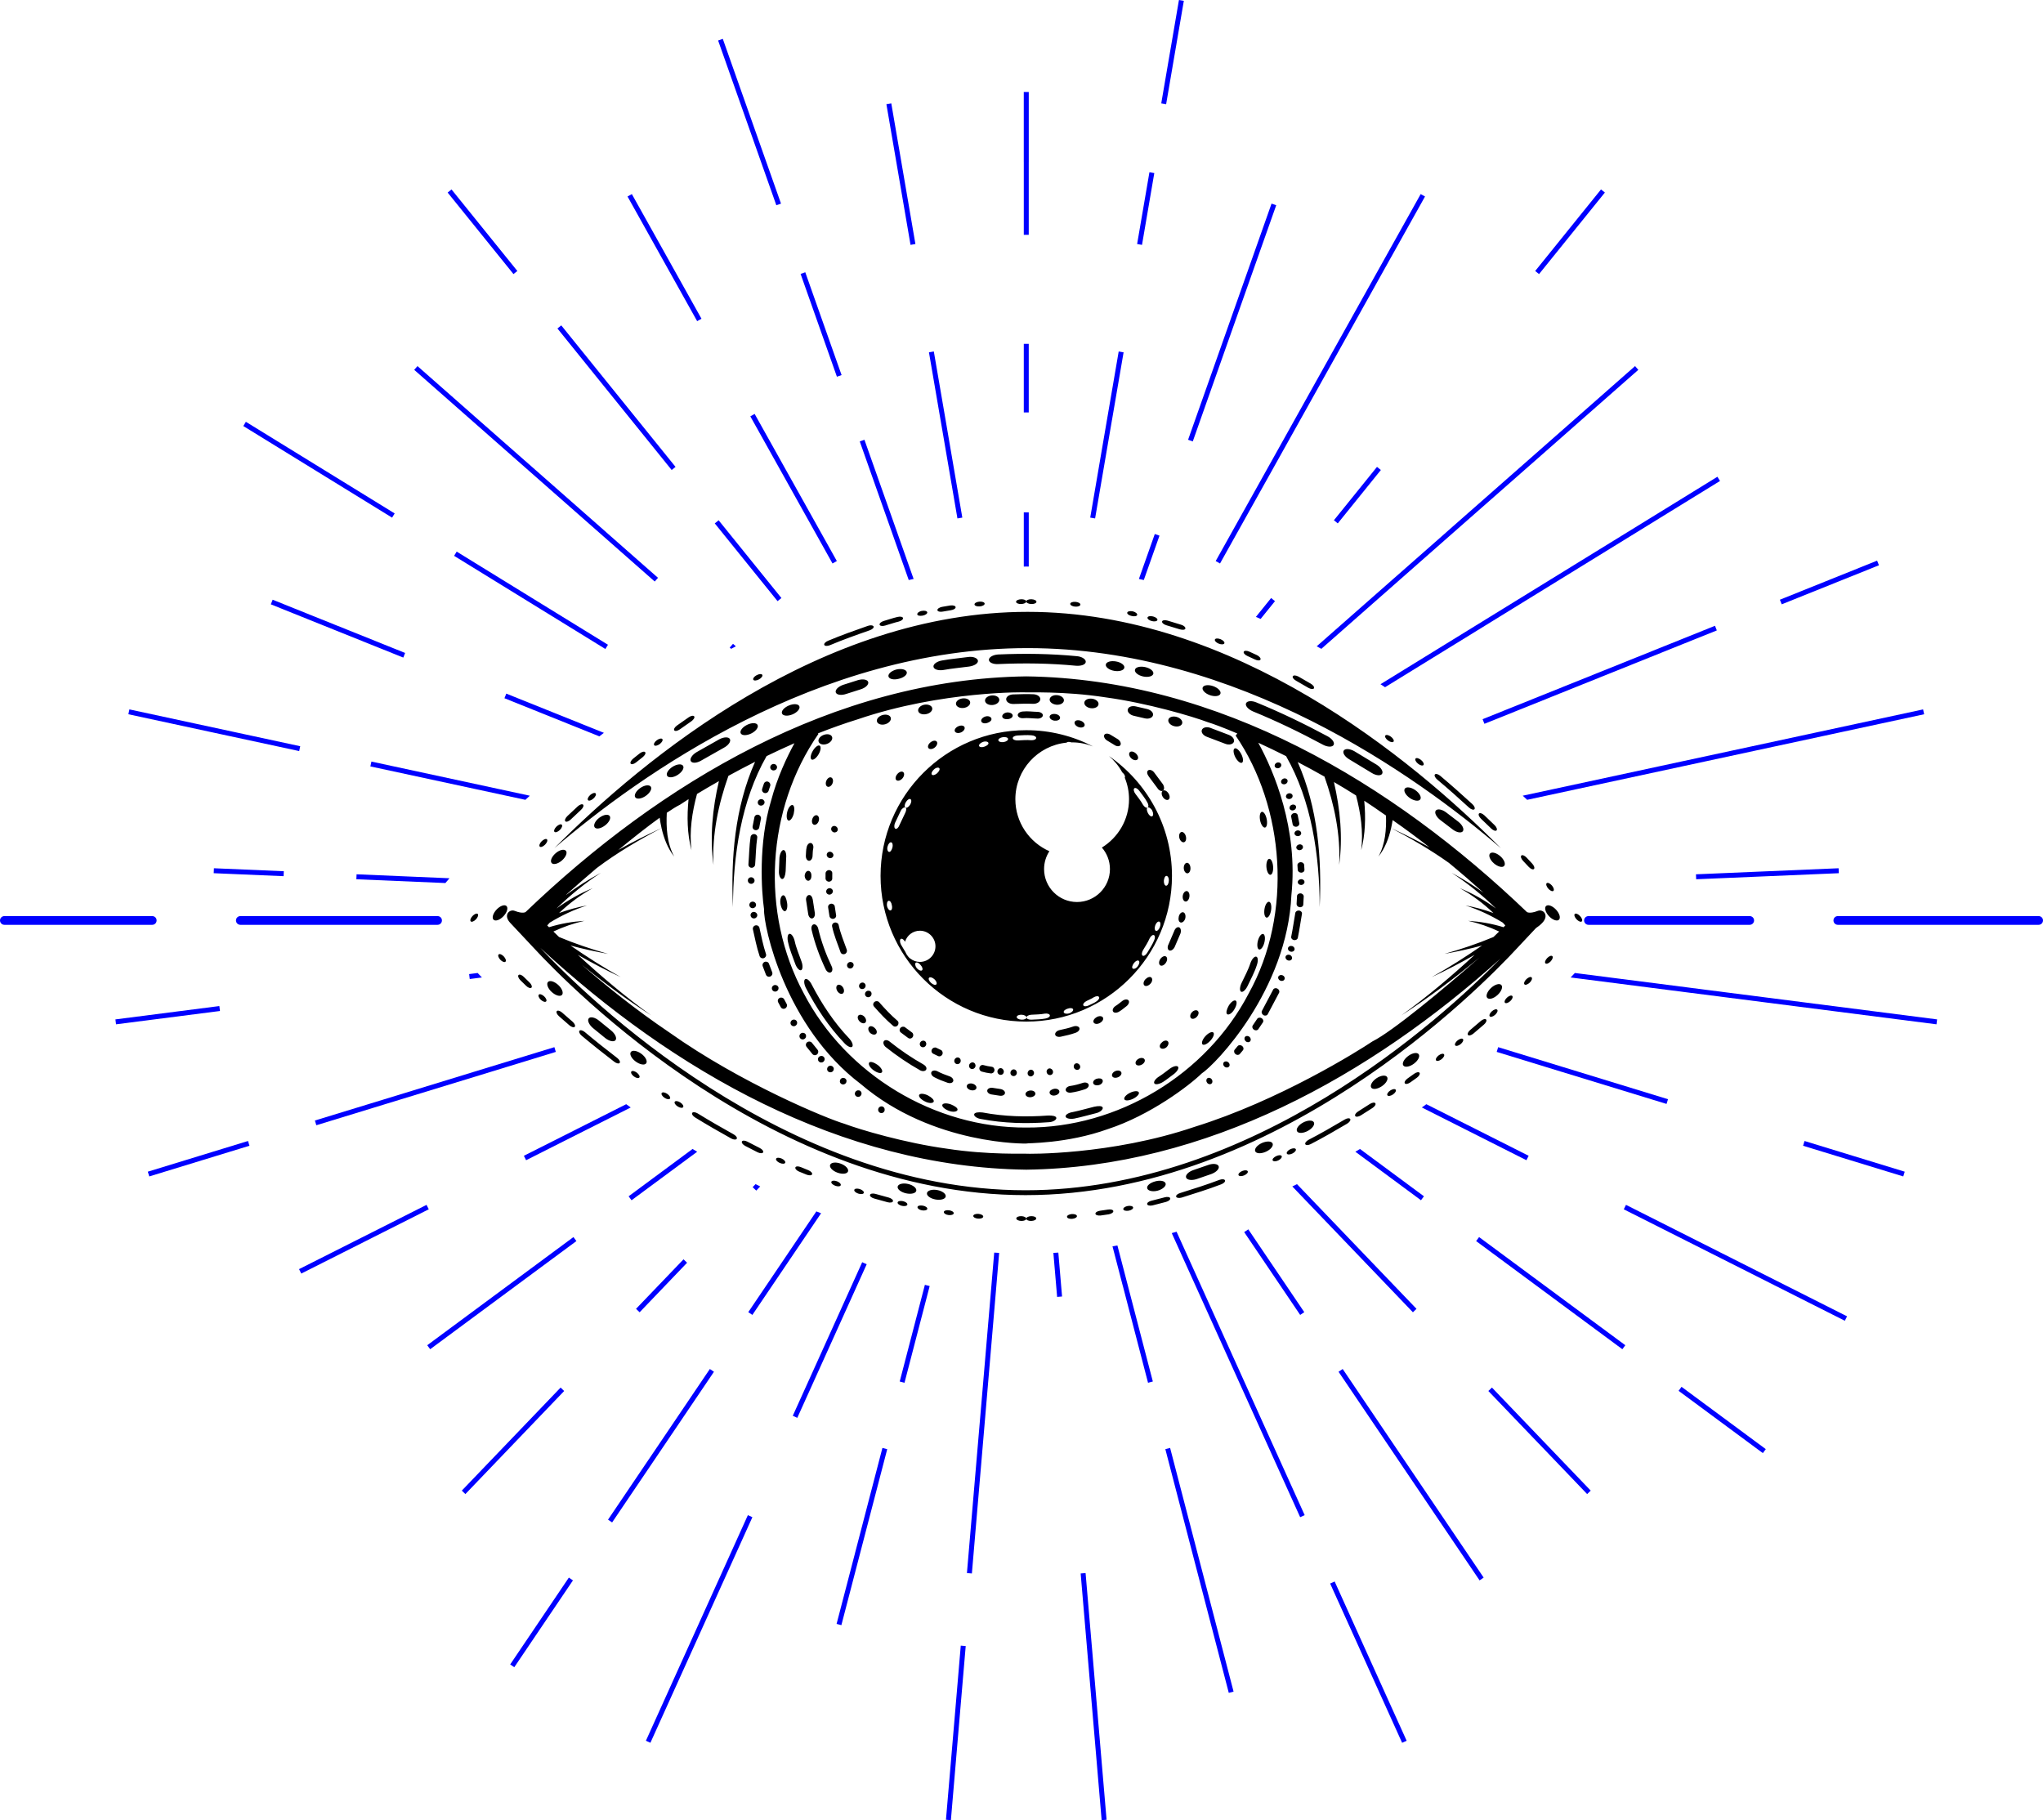 <?xml version="1.0" encoding="UTF-8" standalone="no"?><svg xmlns="http://www.w3.org/2000/svg" xmlns:xlink="http://www.w3.org/1999/xlink" fill="#000000" height="443.7" preserveAspectRatio="xMidYMid meet" version="1" viewBox="0.0 0.0 498.0 443.7" width="498" zoomAndPan="magnify"><g><g id="change1_1"><path d="M 363.465 240.801 C 362.527 241.668 362.105 242.746 362.531 243.223 C 362.969 243.707 364.094 243.402 365.043 242.523 C 365.992 241.652 366.406 240.562 365.961 240.09 C 365.52 239.617 364.402 239.938 363.465 240.801 Z M 344.699 261.738 L 343.098 262.879 C 342.551 263.266 342.258 263.793 342.441 264.055 C 342.633 264.32 343.227 264.219 343.777 263.828 L 345.387 262.684 C 345.93 262.285 346.215 261.746 346.023 261.488 C 345.832 261.227 345.238 261.34 344.699 261.738 Z M 360.957 248.859 L 358.395 251.039 C 357.879 251.469 357.629 252.016 357.836 252.266 C 358.039 252.516 358.629 252.367 359.148 251.938 L 361.719 249.742 C 362.23 249.305 362.473 248.754 362.262 248.508 C 362.051 248.266 361.465 248.422 360.957 248.859 Z M 363.664 246.492 C 363.16 246.938 362.93 247.496 363.145 247.738 C 363.355 247.98 363.938 247.812 364.438 247.367 C 364.945 246.918 365.18 246.359 364.965 246.121 C 364.746 245.879 364.164 246.047 363.664 246.492 Z M 355.301 253.598 C 354.777 254.016 354.52 254.559 354.719 254.809 C 354.922 255.062 355.512 254.926 356.039 254.504 C 356.566 254.086 356.82 253.531 356.613 253.281 C 356.41 253.031 355.828 253.18 355.301 253.598 Z M 344.641 259.281 C 345.68 258.516 346.203 257.473 345.816 256.957 C 345.426 256.441 344.281 256.637 343.258 257.395 C 342.234 258.164 341.695 259.188 342.074 259.711 C 342.449 260.234 343.609 260.055 344.641 259.281 Z M 350.664 257.262 C 350.137 257.672 349.863 258.211 350.059 258.469 C 350.258 258.723 350.848 258.598 351.383 258.184 C 351.914 257.773 352.188 257.234 351.988 256.98 C 351.785 256.727 351.199 256.852 350.664 257.262 Z M 327.785 272.879 C 324.891 274.59 321.977 276.273 318.988 277.82 C 318.395 278.137 318.035 278.621 318.184 278.906 C 318.332 279.191 318.938 279.172 319.535 278.855 C 322.539 277.301 325.473 275.605 328.387 273.883 C 328.961 273.535 329.297 273.027 329.129 272.754 C 328.961 272.477 328.359 272.531 327.785 272.879 Z M 320.262 273.547 C 319.953 272.988 318.785 273.012 317.66 273.605 C 316.535 274.203 315.863 275.152 316.16 275.727 C 316.457 276.301 317.621 276.273 318.766 275.668 C 319.906 275.062 320.578 274.117 320.262 273.547 Z M 338.875 265.812 C 338.32 266.188 338.016 266.707 338.195 266.977 C 338.375 267.246 338.977 267.156 339.535 266.781 C 340.094 266.402 340.398 265.887 340.215 265.617 C 340.031 265.352 339.434 265.441 338.875 265.812 Z M 314.512 280.121 C 313.906 280.418 313.535 280.891 313.676 281.18 C 313.82 281.473 314.426 281.469 315.027 281.168 C 315.637 280.871 316.008 280.398 315.863 280.109 C 315.719 279.82 315.109 279.828 314.512 280.121 Z M 333.918 269.086 L 331.082 270.895 C 330.508 271.238 330.18 271.742 330.348 272.02 C 330.512 272.297 331.117 272.234 331.695 271.887 L 334.551 270.07 C 335.113 269.707 335.438 269.191 335.258 268.926 C 335.082 268.652 334.48 268.727 333.918 269.086 Z M 338.105 262.5 C 337.742 261.969 336.59 262.113 335.527 262.828 C 334.473 263.539 333.902 264.555 334.254 265.098 C 334.609 265.637 335.766 265.488 336.836 264.766 C 337.906 264.047 338.477 263.031 338.105 262.5 Z M 192.215 200.008 C 192.652 200.105 193.223 199.352 193.48 198.32 C 193.715 197.285 193.645 196.363 193.215 196.23 C 192.781 196.098 192.145 196.828 191.898 197.898 C 191.629 198.965 191.773 199.906 192.215 200.008 Z M 202.387 207.613 C 201.941 207.559 201.555 207.867 201.523 208.309 C 201.496 208.746 201.84 209.133 202.289 209.172 C 202.742 209.211 203.125 208.902 203.152 208.48 C 203.18 208.059 202.84 207.672 202.387 207.613 Z M 367.344 243.164 C 366.852 243.617 366.625 244.176 366.844 244.414 C 367.062 244.652 367.641 244.477 368.137 244.02 C 368.637 243.566 368.852 243 368.633 242.766 C 368.41 242.527 367.84 242.711 367.344 243.164 Z M 203.023 217.207 C 203.004 216.785 202.621 216.465 202.168 216.492 C 201.719 216.52 201.371 216.898 201.391 217.336 C 201.414 217.777 201.801 218.098 202.246 218.055 C 202.699 218.008 203.047 217.629 203.023 217.207 Z M 198.336 225.309 C 197.895 225.406 197.676 226.02 197.844 226.68 C 198.621 229.984 199.805 233.203 201.258 236.27 C 201.551 236.879 202.117 237.211 202.52 237.012 C 202.926 236.809 203.023 236.164 202.738 235.574 C 201.328 232.602 200.18 229.484 199.43 226.277 C 199.27 225.645 198.777 225.211 198.336 225.309 Z M 197.203 218.156 C 196.773 218.195 196.371 218.781 196.496 219.449 L 197.008 222.809 C 197.113 223.48 197.555 223.953 197.996 223.863 C 198.441 223.773 198.723 223.176 198.621 222.527 L 198.121 219.27 C 198 218.625 197.672 218.117 197.203 218.156 Z M 203.195 223.949 C 203.637 223.848 203.906 223.438 203.801 223.027 L 203.48 220.926 C 203.418 220.508 203.004 220.219 202.555 220.281 C 202.105 220.344 201.797 220.746 201.863 221.18 L 202.199 223.355 C 202.309 223.785 202.754 224.051 203.195 223.949 Z M 201.238 212.852 L 201.23 214.137 C 201.254 214.578 201.637 214.922 202.09 214.906 C 202.539 214.891 202.891 214.539 202.867 214.117 L 202.875 212.875 C 202.902 212.453 202.559 212.098 202.105 212.086 C 201.652 212.07 201.266 212.414 201.238 212.852 Z M 155.215 261.438 C 154.676 261.039 154.086 260.93 153.891 261.188 C 153.699 261.445 153.984 261.98 154.527 262.383 C 155.066 262.785 155.664 262.891 155.855 262.629 C 156.039 262.367 155.75 261.84 155.215 261.438 Z M 190.691 214.254 C 191.141 214.246 191.445 213.379 191.512 212.316 L 191.629 209.199 C 191.742 208.145 191.469 207.246 191.02 207.195 C 190.566 207.148 190.109 207.992 189.996 209.082 L 189.875 212.285 C 189.809 213.383 190.234 214.262 190.691 214.254 Z M 199.578 200.09 C 199.766 199.461 199.566 198.852 199.133 198.723 C 198.699 198.598 198.188 199.02 197.992 199.672 C 197.801 200.32 197.996 200.934 198.438 201.035 C 198.879 201.141 199.387 200.715 199.578 200.09 Z M 193.691 229.289 C 193.43 228.262 192.859 227.512 192.418 227.617 C 191.977 227.723 191.844 228.668 192.117 229.73 C 192.496 231.527 193.242 233.211 193.844 234.934 C 194.219 235.965 194.863 236.652 195.281 236.477 C 195.695 236.301 195.738 235.348 195.371 234.352 C 194.785 232.672 194.059 231.035 193.691 229.289 Z M 190.895 218.219 C 190.469 218.25 190.059 219.172 190.238 220.254 C 190.406 221.34 190.898 222.164 191.348 222.094 C 191.797 222.027 192.027 221.121 191.863 220.074 C 191.691 219.023 191.371 218.184 190.895 218.219 Z M 302.805 285.426 C 302.188 285.676 301.781 286.125 301.898 286.426 C 302.02 286.727 302.625 286.762 303.246 286.508 C 303.871 286.25 304.277 285.805 304.152 285.504 C 304.027 285.207 303.422 285.172 302.805 285.426 Z M 199.535 183.859 C 200.07 182.941 200.195 182.004 199.812 181.758 C 199.434 181.516 198.676 182.086 198.125 183.031 C 197.57 183.977 197.445 184.918 197.848 185.133 C 198.242 185.348 199 184.777 199.535 183.859 Z M 248.949 296.43 C 248.281 296.414 247.734 296.66 247.73 296.984 C 247.723 297.305 248.262 297.582 248.938 297.602 C 249.613 297.617 250.16 297.371 250.16 297.051 C 250.16 296.727 249.617 296.449 248.949 296.43 Z M 310.199 278.699 C 309.926 278.121 308.766 278.09 307.602 278.605 C 306.441 279.129 305.711 280.031 305.973 280.621 C 306.23 281.215 307.395 281.262 308.574 280.73 C 309.762 280.203 310.48 279.289 310.199 278.699 Z M 261.25 295.922 C 260.582 295.977 260.062 296.281 260.09 296.602 C 260.113 296.926 260.68 297.141 261.352 297.086 C 262.027 297.031 262.547 296.727 262.516 296.406 C 262.48 296.086 261.914 295.867 261.25 295.922 Z M 251.371 296.43 C 250.703 296.449 250.16 296.727 250.16 297.051 C 250.16 297.371 250.707 297.617 251.383 297.602 C 252.062 297.582 252.602 297.305 252.594 296.984 C 252.59 296.66 252.039 296.414 251.371 296.43 Z M 224.957 293.871 C 224.301 293.766 223.719 293.867 223.652 294.191 C 223.586 294.5 224.059 294.906 224.727 295.016 C 225.391 295.137 225.98 294.98 226.039 294.664 C 226.102 294.344 225.617 293.988 224.957 293.871 Z M 230.527 291.637 C 230.629 290.996 229.699 290.293 228.449 290.066 C 227.203 289.84 226.086 290.164 225.957 290.801 C 225.828 291.434 226.758 292.133 228.035 292.367 C 229.312 292.602 230.426 292.273 230.527 291.637 Z M 231.363 295.004 C 230.699 294.93 230.129 295.074 230.074 295.395 C 230.023 295.711 230.516 296.086 231.188 296.16 C 231.859 296.25 232.438 296.062 232.48 295.742 C 232.527 295.422 232.027 295.094 231.363 295.004 Z M 238.516 295.879 C 237.848 295.824 237.277 296.039 237.246 296.363 C 237.215 296.68 237.73 296.984 238.402 297.039 C 239.078 297.098 239.645 296.879 239.672 296.555 C 239.699 296.234 239.18 295.93 238.516 295.879 Z M 297.262 287.582 C 294.121 288.785 290.91 289.777 287.703 290.789 C 287.059 290.969 286.605 291.363 286.695 291.676 C 286.785 291.984 287.387 292.09 288.035 291.91 C 291.266 290.891 294.504 289.891 297.668 288.68 C 298.301 288.445 298.723 288.016 298.609 287.711 C 298.492 287.41 297.891 287.352 297.262 287.582 Z M 282.188 290.223 C 283.434 289.871 284.305 289.09 284.133 288.469 C 283.957 287.844 282.824 287.613 281.602 287.957 C 280.371 288.281 279.484 288.992 279.637 289.633 C 279.781 290.254 280.934 290.555 282.188 290.223 Z M 291.691 287.398 L 295.273 286.164 C 296.488 285.719 297.293 284.867 297.062 284.262 C 296.832 283.66 295.684 283.523 294.488 283.965 L 290.957 285.18 C 289.746 285.57 288.922 286.387 289.113 287.004 C 289.309 287.621 290.461 287.797 291.691 287.398 Z M 270.09 294.828 L 268.148 295.113 C 267.488 295.199 266.984 295.527 267.023 295.848 C 267.07 296.172 267.645 296.355 268.316 296.27 L 270.277 295.984 C 270.941 295.863 271.438 295.508 271.383 295.191 C 271.328 294.871 270.746 294.711 270.09 294.828 Z M 283.93 291.836 L 280.676 292.672 C 280.023 292.82 279.555 293.199 279.629 293.512 C 279.703 293.828 280.293 293.961 280.953 293.809 L 284.23 292.961 C 284.883 292.781 285.34 292.387 285.254 292.074 C 285.168 291.766 284.574 291.656 283.93 291.836 Z M 274.898 293.953 C 274.242 294.074 273.758 294.43 273.812 294.746 C 273.875 295.062 274.461 295.223 275.129 295.102 C 275.793 294.984 276.277 294.625 276.207 294.301 C 276.145 293.992 275.555 293.84 274.898 293.953 Z M 185.188 279.816 L 182.199 278.281 C 181.605 277.969 181.004 277.945 180.852 278.227 C 180.699 278.516 181.059 279 181.656 279.316 L 184.664 280.863 C 185.27 281.16 185.879 281.168 186.02 280.875 C 186.164 280.586 185.789 280.109 185.188 279.816 Z M 190.539 282.395 C 189.93 282.117 189.32 282.137 189.184 282.426 C 189.047 282.719 189.438 283.18 190.051 283.453 C 190.664 283.73 191.27 283.719 191.402 283.426 C 191.535 283.129 191.148 282.668 190.539 282.395 Z M 156.34 256.859 C 155.312 256.102 154.168 255.902 153.777 256.418 C 153.387 256.934 153.91 257.973 154.949 258.738 C 155.988 259.508 157.133 259.707 157.512 259.184 C 157.891 258.66 157.367 257.617 156.34 256.859 Z M 178.805 276.477 C 175.863 274.84 172.945 273.164 170.078 271.398 C 169.504 271.055 168.902 270.996 168.734 271.266 C 168.562 271.547 168.887 272.051 169.469 272.395 C 172.348 274.172 175.285 275.852 178.242 277.504 C 178.828 277.828 179.441 277.848 179.594 277.562 C 179.75 277.277 179.387 276.801 178.805 276.477 Z M 162.629 266.613 C 162.074 266.238 161.477 266.148 161.297 266.418 C 161.113 266.684 161.418 267.207 161.977 267.582 C 162.539 267.961 163.137 268.047 163.316 267.777 C 163.492 267.508 163.188 266.984 162.629 266.613 Z M 197.051 285.234 L 195.23 284.488 C 194.613 284.234 194.02 284.238 193.887 284.539 C 193.758 284.832 194.145 285.309 194.773 285.566 L 196.602 286.312 C 197.227 286.566 197.832 286.531 197.953 286.234 C 198.074 285.934 197.668 285.488 197.051 285.234 Z M 165.82 268.715 C 165.254 268.355 164.652 268.281 164.477 268.551 C 164.301 268.82 164.617 269.332 165.188 269.695 C 165.754 270.059 166.355 270.133 166.527 269.859 C 166.699 269.586 166.387 269.074 165.82 268.715 Z M 216.645 291.902 L 213.406 291.008 C 212.766 290.828 212.164 290.938 212.074 291.242 C 211.977 291.555 212.434 291.949 213.082 292.133 L 216.344 293.035 C 216.996 293.215 217.59 293.105 217.672 292.797 C 217.75 292.48 217.293 292.082 216.645 291.902 Z M 311.082 281.801 C 310.477 282.09 310.086 282.539 310.223 282.836 C 310.355 283.125 310.973 283.148 311.578 282.859 C 312.188 282.562 312.562 282.086 312.422 281.793 C 312.281 281.504 311.684 281.508 311.082 281.801 Z M 220.125 292.781 C 219.477 292.633 218.883 292.766 218.805 293.078 C 218.727 293.391 219.195 293.77 219.855 293.922 C 220.512 294.07 221.105 293.938 221.176 293.625 C 221.246 293.309 220.781 292.934 220.125 292.781 Z M 221.355 288.586 C 220.117 288.301 218.984 288.578 218.82 289.199 C 218.656 289.828 219.555 290.566 220.816 290.859 C 222.078 291.152 223.215 290.879 223.352 290.246 C 223.488 289.613 222.594 288.871 221.355 288.586 Z M 204.93 283.633 C 203.738 283.191 202.582 283.324 202.352 283.93 C 202.117 284.531 202.914 285.383 204.129 285.828 C 205.348 286.273 206.504 286.141 206.711 285.531 C 206.926 284.922 206.129 284.07 204.93 283.633 Z M 209.578 289.828 C 208.945 289.621 208.348 289.703 208.242 290.012 C 208.141 290.316 208.582 290.734 209.227 290.941 C 209.867 291.148 210.465 291.066 210.562 290.758 C 210.656 290.449 210.219 290.031 209.578 289.828 Z M 203.996 287.926 C 203.367 287.695 202.766 287.754 202.652 288.055 C 202.539 288.359 202.965 288.793 203.598 289.023 C 204.23 289.258 204.832 289.199 204.938 288.895 C 205.047 288.59 204.625 288.156 203.996 287.926 Z M 372.066 238.672 C 371.586 239.137 371.379 239.703 371.602 239.938 C 371.824 240.168 372.402 239.977 372.887 239.508 C 373.371 239.039 373.57 238.461 373.344 238.234 C 373.113 238.004 372.551 238.207 372.066 238.672 Z M 146.066 199.34 C 145.051 200.113 144.57 201.168 144.969 201.676 C 145.367 202.188 146.488 201.961 147.484 201.195 C 148.492 200.438 148.996 199.402 148.605 198.887 C 148.219 198.367 147.082 198.57 146.066 199.34 Z M 363.5 201.957 C 363.992 202.434 364.574 202.637 364.801 202.406 C 365.023 202.176 364.809 201.598 364.316 201.117 L 361.824 198.727 C 361.32 198.254 360.738 198.062 360.516 198.297 C 360.297 198.531 360.52 199.105 361.02 199.574 Z M 358.086 196.844 C 358.594 197.305 359.184 197.484 359.402 197.25 C 359.621 197.012 359.387 196.445 358.879 195.98 C 356.328 193.645 353.746 191.348 351.102 189.125 C 350.57 188.68 349.98 188.52 349.77 188.77 C 349.562 189.016 349.82 189.574 350.344 190.02 C 352.98 192.227 355.551 194.516 358.086 196.844 Z M 156.074 192.074 C 155.031 192.801 154.484 193.816 154.855 194.348 C 155.23 194.875 156.367 194.719 157.402 194 C 158.43 193.273 159 192.289 158.637 191.75 C 158.277 191.219 157.117 191.34 156.074 192.074 Z M 182.094 176.684 C 180.949 177.254 180.266 178.176 180.562 178.75 C 180.859 179.324 182.012 179.336 183.137 178.777 C 184.262 178.215 184.949 177.289 184.668 176.711 C 184.387 176.129 183.234 176.117 182.094 176.684 Z M 345.652 186.145 C 346.18 186.574 346.777 186.723 346.984 186.473 C 347.188 186.223 346.918 185.664 346.383 185.23 C 345.848 184.797 345.254 184.652 345.051 184.902 C 344.852 185.156 345.117 185.711 345.652 186.145 Z M 175.336 180.203 L 169.777 183.348 C 168.684 184.008 168.066 184.984 168.398 185.539 C 168.734 186.094 169.879 186.016 170.957 185.367 L 176.457 182.254 C 177.566 181.664 178.223 180.723 177.922 180.148 C 177.617 179.578 176.461 179.602 175.336 180.203 Z M 163.945 186.902 C 162.871 187.586 162.281 188.574 162.633 189.117 C 162.98 189.66 164.129 189.555 165.188 188.883 C 166.254 188.203 166.848 187.219 166.512 186.676 C 166.172 186.117 165.02 186.219 163.945 186.902 Z M 147.492 252.992 C 148.5 253.801 149.637 254.047 150.039 253.535 C 150.434 253.027 149.949 251.969 148.957 251.168 L 146.051 248.805 C 145.07 247.988 143.938 247.723 143.52 248.219 C 143.102 248.711 143.57 249.777 144.562 250.605 Z M 304.066 159.898 L 305.891 160.738 C 306.5 161.043 307.113 161.055 307.254 160.766 C 307.395 160.473 307.008 159.988 306.391 159.684 L 304.555 158.84 C 303.926 158.555 303.309 158.562 303.176 158.859 C 303.043 159.152 303.441 159.617 304.066 159.898 Z M 192.281 171.969 C 191.105 172.469 190.367 173.348 190.629 173.938 C 190.895 174.527 192.043 174.609 193.199 174.121 C 194.355 173.629 195.098 172.746 194.852 172.152 C 194.605 171.555 193.453 171.473 192.281 171.969 Z M 315.945 165.934 L 318.918 167.652 C 319.512 167.996 320.125 168.051 320.289 167.77 C 320.453 167.492 320.105 166.988 319.508 166.641 L 316.516 164.914 C 315.906 164.586 315.289 164.551 315.133 164.836 C 314.977 165.117 315.34 165.609 315.945 165.934 Z M 338.34 180.492 C 338.891 180.902 339.492 181.023 339.688 180.766 C 339.883 180.508 339.59 179.965 339.035 179.555 C 338.48 179.145 337.879 179.023 337.688 179.285 C 337.496 179.547 337.789 180.086 338.34 180.492 Z M 297.078 156.887 C 297.711 157.141 298.324 157.105 298.449 156.809 C 298.574 156.508 298.156 156.059 297.516 155.801 C 296.875 155.543 296.262 155.578 296.145 155.879 C 296.023 156.18 296.441 156.629 297.078 156.887 Z M 352.516 198.027 C 351.5 197.254 350.363 197.062 349.977 197.586 C 349.598 198.102 350.109 199.133 351.109 199.895 L 354.051 202.137 C 355.039 202.914 356.172 203.133 356.57 202.629 C 356.977 202.121 356.484 201.074 355.48 200.289 Z M 209.094 165.793 L 205.531 166.926 C 204.32 167.344 203.52 168.172 203.73 168.781 C 203.945 169.391 205.082 169.555 206.27 169.145 L 209.781 168.027 C 210.984 167.66 211.809 166.863 211.633 166.242 C 211.453 165.625 210.316 165.422 209.094 165.793 Z M 342.43 192.242 C 342.074 192.773 342.617 193.789 343.652 194.508 C 344.684 195.227 345.824 195.383 346.199 194.859 C 346.574 194.332 346.027 193.316 344.984 192.586 C 343.938 191.859 342.797 191.703 342.43 192.242 Z M 363.191 208.059 C 362.773 208.551 363.207 209.617 364.156 210.441 C 365.113 211.258 366.215 211.559 366.648 211.07 C 367.078 210.594 366.66 209.504 365.691 208.676 C 364.73 207.844 363.609 207.566 363.191 208.059 Z M 378.656 217.148 C 378.898 216.938 378.734 216.344 378.281 215.824 C 377.828 215.305 377.262 215.059 377.02 215.273 C 376.777 215.488 376.949 216.074 377.398 216.594 C 377.848 217.109 378.41 217.359 378.656 217.148 Z M 330.117 183.094 C 329.008 182.469 327.852 182.41 327.535 182.973 C 327.215 183.535 327.844 184.492 328.938 185.113 L 334.348 188.387 C 335.41 189.059 336.555 189.164 336.902 188.617 C 337.25 188.074 336.66 187.082 335.586 186.402 Z M 372.641 211.301 C 373.105 211.805 373.676 212.039 373.914 211.82 C 374.148 211.602 373.965 211.016 373.496 210.508 L 372.117 209.031 C 371.645 208.531 371.07 208.309 370.84 208.531 C 370.605 208.754 370.797 209.34 371.266 209.836 Z M 135.137 206.734 C 155.914 188.906 199.332 157.973 250.492 157.973 C 301.664 157.973 345.094 188.926 365.859 206.746 C 344.02 184.77 300.816 149.137 250.492 149.137 C 200.18 149.137 156.984 184.762 135.137 206.734 Z M 235.977 160.145 C 233.859 160.434 231.727 160.613 229.621 160.992 C 228.359 161.211 227.43 161.902 227.547 162.535 C 227.656 163.172 228.754 163.516 229.984 163.305 C 232.055 162.926 234.148 162.754 236.23 162.469 C 237.473 162.289 238.438 161.719 238.383 161.07 C 238.324 160.43 237.242 159.965 235.977 160.145 Z M 243.273 159.527 C 242 159.625 241.004 160.223 241.055 160.867 C 241.102 161.512 242.152 161.957 243.402 161.863 C 249.691 161.586 256 161.668 262.273 162.27 C 263.523 162.367 264.59 162.016 264.664 161.359 C 264.738 160.73 263.773 160.043 262.496 159.941 C 256.109 159.328 249.684 159.246 243.273 159.527 Z M 218.523 163.184 C 217.285 163.504 216.414 164.273 216.578 164.898 C 216.738 165.523 217.855 165.773 219.066 165.457 C 220.289 165.184 221.176 164.465 221.035 163.828 C 220.895 163.199 219.77 162.902 218.523 163.184 Z M 293.156 167.598 C 292.961 168.215 293.762 169.043 294.949 169.453 C 296.137 169.863 297.273 169.699 297.492 169.094 C 297.711 168.484 296.91 167.656 295.703 167.238 C 294.496 166.824 293.355 166.984 293.156 167.598 Z M 269.551 161.984 C 269.457 162.621 270.379 163.312 271.617 163.523 C 272.855 163.734 273.949 163.395 274.07 162.758 C 274.191 162.121 273.262 161.434 272.004 161.219 C 270.742 161.004 269.645 161.344 269.551 161.984 Z M 306.293 171.23 C 305.125 170.723 303.969 170.828 303.727 171.438 C 303.488 172.027 304.246 172.887 305.398 173.391 C 311.242 175.781 316.938 178.539 322.504 181.531 C 323.613 182.121 324.77 182.141 325.078 181.582 C 325.398 181.008 324.738 180.07 323.613 179.469 C 317.98 176.445 312.215 173.656 306.293 171.23 Z M 276.652 163.258 C 276.523 163.891 277.414 164.617 278.641 164.887 C 279.867 165.152 280.98 164.859 281.133 164.23 C 281.281 163.602 280.395 162.871 279.145 162.602 C 277.895 162.332 276.777 162.625 276.652 163.258 Z M 284.297 152.398 L 287.578 153.395 C 288.234 153.582 288.832 153.547 288.938 153.234 C 289.039 152.934 288.602 152.473 287.941 152.285 L 284.629 151.277 C 283.969 151.074 283.359 151.164 283.27 151.473 C 283.184 151.785 283.641 152.195 284.297 152.398 Z M 136.961 209.75 C 137.91 208.922 138.359 207.871 137.945 207.379 C 137.527 206.883 136.395 207.141 135.438 207.977 C 134.473 208.812 134.039 209.879 134.469 210.363 C 134.891 210.848 136.012 210.574 136.961 209.75 Z M 136.461 202.309 C 136.953 201.828 137.168 201.254 136.941 201.02 C 136.719 200.789 136.137 200.992 135.645 201.473 C 135.152 201.953 134.934 202.527 135.16 202.758 C 135.391 202.988 135.969 202.785 136.461 202.309 Z M 132.863 205.883 C 133.348 205.398 133.555 204.82 133.324 204.59 C 133.094 204.363 132.516 204.574 132.027 205.062 C 131.539 205.547 131.348 206.137 131.578 206.359 C 131.809 206.59 132.379 206.363 132.863 205.883 Z M 139.109 199.762 L 141.617 197.406 C 142.125 196.945 142.355 196.379 142.141 196.141 C 141.922 195.902 141.332 196.086 140.824 196.551 L 138.305 198.91 C 137.805 199.387 137.578 199.957 137.805 200.191 C 138.023 200.422 138.613 200.23 139.109 199.762 Z M 155.074 185.816 L 156.645 184.566 C 157.188 184.148 157.469 183.602 157.27 183.348 C 157.07 183.09 156.469 183.227 155.922 183.648 L 154.344 184.906 C 153.809 185.34 153.539 185.895 153.742 186.145 C 153.945 186.395 154.543 186.25 155.074 185.816 Z M 144.648 194.645 C 145.164 194.191 145.406 193.629 145.191 193.387 C 144.977 193.145 144.387 193.32 143.867 193.773 C 143.355 194.234 143.121 194.809 143.34 195.047 C 143.555 195.285 144.137 195.102 144.648 194.645 Z M 137.027 246.82 C 136.523 246.375 135.945 246.211 135.73 246.449 C 135.516 246.691 135.746 247.25 136.254 247.695 L 138.801 249.918 C 139.312 250.355 139.898 250.516 140.105 250.27 C 140.312 250.023 140.07 249.469 139.562 249.031 Z M 131.344 242.438 C 131.125 242.672 131.34 243.242 131.836 243.699 C 132.328 244.156 132.91 244.332 133.129 244.094 C 133.348 243.855 133.125 243.297 132.629 242.844 C 132.137 242.387 131.566 242.203 131.344 242.438 Z M 150.449 257.871 C 147.773 255.824 145.137 253.73 142.559 251.566 C 142.043 251.137 141.453 250.988 141.25 251.234 C 141.039 251.48 141.289 252.031 141.809 252.465 C 144.402 254.637 147.051 256.742 149.734 258.801 C 150.27 259.211 150.859 259.336 151.055 259.078 C 151.25 258.82 150.98 258.281 150.449 257.871 Z M 127.672 238.098 C 127.195 237.629 126.625 237.43 126.398 237.656 C 126.172 237.887 126.371 238.457 126.852 238.93 L 128.266 240.309 C 128.75 240.781 129.324 240.973 129.547 240.738 C 129.77 240.504 129.562 239.938 129.078 239.473 Z M 123.457 220.84 C 122.984 220.398 121.898 220.789 121.035 221.711 C 120.168 222.637 119.848 223.742 120.316 224.184 C 120.789 224.625 121.871 224.234 122.738 223.312 C 123.605 222.387 123.93 221.281 123.457 220.84 Z M 121.547 232.641 C 121.309 232.855 121.488 233.438 121.953 233.93 C 122.414 234.422 122.98 234.637 123.215 234.41 C 123.449 234.188 123.262 233.613 122.805 233.129 C 122.344 232.641 121.785 232.418 121.547 232.641 Z M 115.176 223.277 C 114.703 223.781 114.516 224.363 114.746 224.586 C 114.984 224.805 115.559 224.578 116.023 224.078 C 116.496 223.578 116.688 222.992 116.449 222.77 C 116.215 222.551 115.645 222.777 115.176 223.277 Z M 251.398 147.23 C 252.078 147.254 252.641 147.008 252.648 146.684 C 252.656 146.363 252.102 146.086 251.41 146.062 C 250.723 146.043 250.16 146.285 250.16 146.609 C 250.164 146.934 250.715 147.211 251.398 147.23 Z M 238.84 147.812 C 239.52 147.754 240.051 147.441 240.02 147.121 C 239.992 146.801 239.41 146.59 238.723 146.648 C 238.035 146.711 237.508 147.02 237.543 147.34 C 237.578 147.66 238.16 147.871 238.84 147.812 Z M 160.812 181.363 C 161.359 180.953 161.652 180.414 161.461 180.156 C 161.27 179.895 160.66 180.016 160.109 180.43 C 159.551 180.832 159.27 181.383 159.465 181.641 C 159.66 181.895 160.258 181.766 160.812 181.363 Z M 280.77 151.387 C 281.43 151.555 282.039 151.441 282.129 151.129 C 282.215 150.816 281.742 150.43 281.07 150.258 C 280.402 150.09 279.797 150.203 279.715 150.516 C 279.637 150.832 280.105 151.219 280.77 151.387 Z M 224.934 150.051 C 225.605 149.918 226.094 149.555 226.027 149.238 C 225.961 148.922 225.355 148.773 224.68 148.91 C 223.996 149.031 223.523 149.457 223.594 149.762 C 223.672 150.086 224.258 150.172 224.934 150.051 Z M 229.828 149.07 L 231.805 148.734 C 232.48 148.637 232.988 148.301 232.941 147.98 C 232.895 147.66 232.301 147.484 231.617 147.582 L 229.621 147.922 C 228.941 148.059 228.441 148.426 228.504 148.742 C 228.566 149.059 229.16 149.207 229.828 149.07 Z M 262.055 147.863 C 262.734 147.926 263.316 147.707 263.355 147.395 C 263.395 147.066 262.863 146.762 262.176 146.699 C 261.488 146.641 260.906 146.852 260.879 147.172 C 260.848 147.492 261.371 147.805 262.055 147.863 Z M 275.859 150.145 C 276.527 150.312 277.121 150.195 277.199 149.883 C 277.273 149.566 276.793 149.176 276.121 149.008 C 275.445 148.871 274.844 149.016 274.77 149.332 C 274.707 149.648 275.195 150.012 275.859 150.145 Z M 248.926 147.23 C 249.609 147.211 250.16 146.934 250.16 146.609 C 250.164 146.285 249.605 146.043 248.914 146.062 C 248.223 146.086 247.668 146.363 247.676 146.684 C 247.684 147.008 248.242 147.254 248.926 147.23 Z M 185.004 165.598 C 185.605 165.273 185.969 164.781 185.816 164.496 C 185.66 164.215 185.047 164.246 184.438 164.574 C 183.828 164.898 183.469 165.398 183.629 165.684 C 183.785 165.961 184.398 165.922 185.004 165.598 Z M 165.715 177.781 L 168.531 175.805 C 169.09 175.406 169.402 174.887 169.223 174.621 C 169.039 174.352 168.43 174.441 167.867 174.844 L 165.039 176.828 C 164.473 177.223 164.168 177.758 164.359 178.02 C 164.547 178.281 165.156 178.176 165.715 177.781 Z M 202.301 157.266 C 205.469 155.93 208.703 154.781 211.949 153.652 C 212.594 153.426 213.051 153.035 212.953 152.723 C 212.852 152.422 212.23 152.316 211.578 152.543 C 208.309 153.684 205.047 154.84 201.855 156.184 C 201.219 156.441 200.797 156.891 200.926 157.191 C 201.051 157.488 201.664 157.52 202.301 157.266 Z M 215.773 152.473 C 216.871 152.156 217.949 151.77 219.066 151.512 C 219.73 151.344 220.199 150.953 220.117 150.641 C 220.039 150.328 219.43 150.215 218.762 150.383 C 217.637 150.645 216.547 151.035 215.438 151.355 C 214.777 151.555 214.316 151.969 214.414 152.277 C 214.512 152.586 215.121 152.676 215.773 152.473 Z M 136.988 242.508 C 137.422 242.027 137.008 240.938 136.07 240.074 C 135.125 239.219 134.027 238.875 133.578 239.348 C 133.141 239.812 133.527 240.926 134.48 241.793 C 135.434 242.664 136.555 242.984 136.988 242.508 Z M 315.984 206.602 C 316.012 206.988 316.395 207.266 316.848 207.227 C 317.297 207.184 317.641 206.828 317.613 206.434 C 317.59 206.039 317.203 205.758 316.758 205.812 C 316.309 205.863 315.961 206.219 315.984 206.602 Z M 317.012 217.754 C 316.562 217.727 316.18 218.016 316.16 218.402 L 316.055 220.34 C 316.043 220.727 316.363 221.074 316.805 221.129 C 317.266 221.18 317.672 220.902 317.684 220.508 L 317.793 218.523 C 317.812 218.129 317.465 217.781 317.012 217.754 Z M 256.984 175.652 C 257.672 175.738 258.297 175.5 258.391 175.074 C 258.492 174.617 257.996 174.137 257.273 174.039 C 256.555 173.93 255.922 174.203 255.859 174.652 C 255.797 175.102 256.301 175.547 256.984 175.652 Z M 201.617 181.309 C 202.512 180.969 203.051 180.207 202.82 179.602 C 202.598 178.996 201.676 178.785 200.77 179.133 C 199.855 179.477 199.316 180.242 199.562 180.84 C 199.805 181.438 200.727 181.648 201.617 181.309 Z M 317.203 214.293 C 316.75 214.289 316.367 214.598 316.348 214.98 C 316.328 215.367 316.676 215.691 317.125 215.707 C 317.578 215.723 317.965 215.414 317.984 215.02 C 318.004 214.621 317.656 214.297 317.203 214.293 Z M 201.438 190.281 C 201.168 190.906 201.281 191.559 201.695 191.742 C 202.109 191.926 202.656 191.59 202.914 190.988 C 203.176 190.387 203.062 189.734 202.656 189.527 C 202.254 189.32 201.711 189.66 201.438 190.281 Z M 203.438 224.879 C 202.996 224.984 202.73 225.418 202.84 225.844 C 203.297 228.004 204.16 230.039 204.898 232.109 C 205.039 232.531 205.543 232.699 205.957 232.52 C 206.371 232.34 206.543 231.891 206.414 231.488 C 205.699 229.484 204.863 227.516 204.422 225.43 C 204.316 225.02 203.875 224.773 203.438 224.879 Z M 202.617 201.922 C 202.531 202.352 202.82 202.781 203.266 202.883 C 203.703 202.977 204.129 202.723 204.207 202.305 C 204.285 201.891 203.996 201.461 203.559 201.348 C 203.121 201.23 202.699 201.488 202.617 201.922 Z M 316.672 221.945 C 316.223 221.887 315.809 222.152 315.742 222.531 C 315.406 224.441 315.141 226.363 314.754 228.266 C 314.645 228.637 314.918 229.02 315.359 229.129 C 315.801 229.234 316.238 229.012 316.348 228.629 C 316.746 226.684 317.023 224.711 317.363 222.754 C 317.43 222.363 317.117 222 316.672 221.945 Z M 314.945 230.594 C 314.512 230.48 314.07 230.688 313.969 231.059 C 313.859 231.43 314.129 231.832 314.562 231.957 C 314.996 232.082 315.438 231.875 315.547 231.492 C 315.652 231.109 315.387 230.707 314.945 230.594 Z M 315.266 197.52 C 315.703 197.414 316 197.012 315.922 196.621 C 315.859 196.227 315.414 196.016 314.969 196.137 C 314.539 196.25 314.277 196.645 314.336 197.027 C 314.41 197.406 314.828 197.625 315.266 197.52 Z M 207.621 235.969 C 208.02 235.754 208.195 235.273 208.008 234.895 C 207.828 234.516 207.348 234.363 206.941 234.562 C 206.535 234.762 206.359 235.242 206.551 235.637 C 206.742 236.035 207.223 236.184 207.621 235.969 Z M 316.047 201.504 C 316.492 201.426 316.789 201.047 316.715 200.656 L 316.332 198.703 C 316.258 198.316 315.84 198.086 315.398 198.188 C 314.957 198.289 314.66 198.684 314.734 199.062 L 315.105 200.965 C 315.18 201.344 315.602 201.586 316.047 201.504 Z M 312.266 186.219 C 312.094 185.863 311.617 185.727 311.207 185.914 C 310.797 186.102 310.598 186.531 310.766 186.879 C 310.938 187.227 311.41 187.363 311.824 187.188 C 312.238 187.012 312.438 186.578 312.266 186.219 Z M 315.059 193.824 C 314.93 193.449 314.48 193.254 314.051 193.391 C 313.617 193.527 313.371 193.934 313.492 194.301 C 313.613 194.664 314.066 194.859 314.5 194.734 C 314.934 194.609 315.184 194.203 315.059 193.824 Z M 313.836 190.176 C 313.711 189.797 313.266 189.621 312.844 189.785 C 312.422 189.945 312.18 190.371 312.301 190.738 C 312.422 191.102 312.867 191.277 313.293 191.129 C 313.719 190.977 313.961 190.551 313.836 190.176 Z M 315.551 203.23 C 315.625 203.609 316.047 203.863 316.496 203.801 C 316.941 203.738 317.242 203.371 317.168 202.98 C 317.094 202.59 316.672 202.336 316.223 202.41 C 315.777 202.488 315.477 202.855 315.551 203.23 Z M 234.277 178.512 C 234.91 178.23 235.285 177.664 235.113 177.246 C 234.941 176.824 234.262 176.727 233.602 177.023 C 232.938 177.316 232.562 177.887 232.766 178.289 C 232.969 178.691 233.645 178.793 234.277 178.512 Z M 241.934 171.844 C 242.883 171.77 243.625 171.184 243.59 170.539 C 243.555 169.895 242.738 169.434 241.766 169.512 C 240.797 169.59 240.055 170.172 240.109 170.816 C 240.172 171.461 240.984 171.922 241.934 171.844 Z M 234.91 172.559 C 235.855 172.434 236.562 171.816 236.488 171.172 C 236.414 170.531 235.574 170.113 234.609 170.238 C 233.641 170.367 232.938 170.988 233.031 171.629 C 233.125 172.266 233.969 172.684 234.91 172.559 Z M 240.617 176.227 C 241.277 176.02 241.77 175.621 241.672 175.16 C 241.578 174.734 240.906 174.426 240.215 174.641 C 239.52 174.855 239.059 175.379 239.191 175.812 C 239.32 176.246 239.957 176.43 240.617 176.227 Z M 249.352 173.422 C 248.629 173.465 248.059 173.863 248.086 174.316 C 248.109 174.77 248.695 175.098 249.383 175.059 C 250.543 174.941 251.703 175.129 252.863 175.148 C 253.555 175.184 254.156 174.844 254.203 174.398 C 254.254 173.941 253.703 173.555 252.977 173.516 C 251.77 173.492 250.562 173.305 249.352 173.422 Z M 210.918 249.27 C 211.25 248.965 211.16 248.324 210.719 247.84 C 210.281 247.355 209.641 247.195 209.293 247.48 C 208.941 247.77 209.031 248.41 209.484 248.914 C 209.941 249.418 210.586 249.578 210.918 249.27 Z M 245.664 175.281 C 246.359 175.238 246.887 174.844 246.855 174.391 C 246.82 173.941 246.203 173.609 245.477 173.656 C 244.754 173.738 244.234 174.238 244.305 174.676 C 244.379 175.133 244.98 175.359 245.664 175.281 Z M 247.039 171.594 C 248.637 171.559 250.23 171.473 251.824 171.555 C 252.773 171.582 253.562 171.078 253.586 170.434 C 253.605 169.785 252.836 169.242 251.859 169.219 C 250.23 169.137 248.605 169.219 246.977 169.258 C 246.004 169.281 245.234 169.828 245.266 170.473 C 245.297 171.117 246.09 171.621 247.039 171.594 Z M 211.004 242.758 C 211.266 243.113 211.77 243.172 212.129 242.895 C 212.484 242.613 212.566 242.117 212.312 241.777 C 212.062 241.438 211.559 241.379 211.191 241.641 C 210.824 241.906 210.742 242.406 211.004 242.758 Z M 226.32 182.348 C 226.594 182.703 227.266 182.652 227.816 182.234 C 228.371 181.82 228.605 181.164 228.371 180.805 C 228.109 180.406 227.445 180.469 226.863 180.906 C 226.285 181.344 226.039 181.988 226.32 182.348 Z M 217.688 250.031 C 218.012 250.328 218.512 250.289 218.809 249.945 C 219.102 249.602 219.09 249.094 218.773 248.809 C 217.145 247.43 215.699 245.867 214.289 244.27 C 214.008 243.957 213.496 243.938 213.145 244.227 C 212.797 244.516 212.754 245.012 213.051 245.34 C 214.508 246.992 216.004 248.605 217.688 250.031 Z M 210.656 240.926 C 211.027 240.664 211.113 240.188 210.875 239.84 C 210.656 239.477 210.172 239.383 209.789 239.629 C 209.41 239.871 209.285 240.379 209.516 240.75 C 209.762 241.113 210.289 241.184 210.656 240.926 Z M 225.754 174.066 C 226.691 173.895 227.355 173.242 227.238 172.605 C 227.117 171.973 226.242 171.602 225.285 171.773 C 224.328 171.965 223.68 172.676 223.816 173.301 C 223.957 173.938 224.816 174.25 225.754 174.066 Z M 215.77 176.535 C 216.691 176.277 217.301 175.562 217.133 174.938 C 216.965 174.316 216.07 174.023 215.133 174.289 C 214.195 174.551 213.59 175.266 213.773 175.887 C 213.957 176.504 214.852 176.797 215.77 176.535 Z M 219.996 189.699 C 220.438 189.168 220.52 188.5 220.176 188.207 C 219.832 187.91 219.176 188.129 218.715 188.688 C 218.25 189.246 218.168 189.914 218.531 190.18 C 218.898 190.449 219.555 190.23 219.996 189.699 Z M 316.262 210.891 L 316.336 212.023 C 316.359 212.406 316.746 212.719 317.199 212.711 C 317.652 212.707 317.996 212.383 317.973 211.988 L 317.898 210.828 C 317.875 210.434 317.484 210.133 317.035 210.152 C 316.582 210.176 316.238 210.508 316.262 210.891 Z M 188.23 236.984 L 187.453 234.938 C 187.328 234.523 186.875 234.301 186.445 234.441 C 186.016 234.582 185.773 235.043 185.906 235.473 L 186.703 237.566 C 186.859 237.984 187.332 238.191 187.75 238.023 C 188.172 237.855 188.387 237.391 188.23 236.984 Z M 186.719 232.551 C 186.023 230.473 185.605 228.312 185.129 226.184 C 185.055 225.754 184.637 225.469 184.188 225.551 C 183.746 225.629 183.445 226.055 183.52 226.496 C 184.012 228.68 184.441 230.891 185.152 233.02 C 185.285 233.449 185.742 233.684 186.172 233.551 C 186.605 233.41 186.848 232.965 186.719 232.551 Z M 188.234 187.727 C 188.652 187.902 189.145 187.723 189.336 187.332 C 189.527 186.941 189.348 186.477 188.934 186.289 C 188.52 186.105 188.027 186.281 187.832 186.684 C 187.637 187.09 187.816 187.555 188.234 187.727 Z M 193.082 248.648 C 192.699 248.887 192.578 249.387 192.812 249.766 C 193.051 250.145 193.551 250.254 193.926 250.004 C 194.305 249.758 194.426 249.258 194.195 248.887 C 193.965 248.516 193.469 248.41 193.082 248.648 Z M 197.18 209.816 C 197.633 209.848 198.023 209.34 198.066 208.688 C 198.117 208.047 198.094 207.398 198.242 206.77 C 198.355 206.125 198.086 205.547 197.641 205.477 C 197.195 205.406 196.734 205.895 196.621 206.562 C 196.469 207.211 196.488 207.879 196.434 208.535 C 196.395 209.215 196.727 209.785 197.18 209.816 Z M 189.711 240.555 C 189.527 240.156 189.047 239.98 188.633 240.16 C 188.219 240.344 188.031 240.816 188.219 241.223 C 188.406 241.633 188.887 241.809 189.297 241.617 C 189.707 241.426 189.891 240.949 189.711 240.555 Z M 191.148 243.57 C 190.941 243.188 190.449 243.039 190.039 243.242 C 189.637 243.441 189.48 243.922 189.691 244.316 L 190.312 245.473 C 190.52 245.867 191.016 246.012 191.41 245.789 C 191.805 245.57 191.961 245.082 191.75 244.699 Z M 186.309 193.281 C 186.738 193.414 187.199 193.191 187.34 192.777 L 187.746 191.562 C 187.883 191.152 187.652 190.691 187.227 190.535 C 186.801 190.379 186.344 190.598 186.203 191.023 L 185.785 192.266 C 185.645 192.691 185.879 193.145 186.309 193.281 Z M 377.133 233.535 C 376.672 234.02 376.48 234.59 376.719 234.816 C 376.949 235.039 377.52 234.828 377.98 234.34 C 378.445 233.848 378.633 233.273 378.395 233.055 C 378.156 232.832 377.594 233.051 377.133 233.535 Z M 376.863 220.84 C 376.395 221.281 376.719 222.391 377.582 223.312 C 378.449 224.234 379.531 224.625 380.004 224.184 C 380.477 223.742 380.156 222.637 379.285 221.711 C 378.422 220.789 377.34 220.398 376.863 220.84 Z M 185.285 196.34 C 185.723 196.453 186.188 196.211 186.328 195.797 C 186.469 195.387 186.23 194.949 185.797 194.82 C 185.359 194.695 184.895 194.938 184.754 195.359 C 184.609 195.785 184.852 196.223 185.285 196.34 Z M 385.148 223.277 C 384.68 222.777 384.109 222.551 383.871 222.773 C 383.637 222.992 383.828 223.578 384.297 224.078 C 384.77 224.578 385.34 224.805 385.574 224.586 C 385.812 224.363 385.621 223.781 385.148 223.277 Z M 184.113 202.344 C 184.559 202.418 184.984 202.133 185.07 201.703 L 185.492 199.555 C 185.574 199.129 185.285 198.699 184.844 198.598 C 184.402 198.496 183.977 198.773 183.891 199.211 L 183.461 201.414 C 183.371 201.852 183.664 202.27 184.113 202.344 Z M 183.93 214.617 C 183.914 214.18 183.535 213.828 183.086 213.832 C 182.633 213.832 182.277 214.195 182.293 214.645 C 182.309 215.09 182.684 215.445 183.141 215.43 C 183.59 215.414 183.945 215.051 183.93 214.617 Z M 183.199 211.516 C 183.652 211.527 184.039 211.184 184.07 210.75 C 184.25 208.57 184.258 206.367 184.578 204.207 C 184.664 203.777 184.371 203.379 183.922 203.309 C 183.477 203.238 183.047 203.539 182.961 203.98 C 182.629 206.195 182.617 208.449 182.434 210.684 C 182.402 211.129 182.746 211.504 183.199 211.516 Z M 301.691 254.98 L 300.965 255.852 C 300.719 256.148 300.793 256.625 301.141 256.922 C 301.48 257.211 301.965 257.203 302.223 256.898 L 302.969 256.008 C 303.223 255.703 303.141 255.23 302.785 254.953 C 302.426 254.672 301.938 254.684 301.691 254.98 Z M 314.344 232.738 C 313.91 232.609 313.477 232.805 313.371 233.18 C 313.266 233.551 313.531 233.965 313.961 234.102 C 314.391 234.242 314.824 234.047 314.934 233.664 C 315.039 233.281 314.777 232.867 314.344 232.738 Z M 298.352 258.895 C 298.074 259.164 298.113 259.637 298.438 259.949 C 298.766 260.266 299.258 260.293 299.543 260.016 C 299.836 259.746 299.781 259.262 299.441 258.949 C 299.113 258.648 298.637 258.633 298.352 258.895 Z M 303.457 252.781 C 303.246 253.105 303.355 253.578 303.707 253.848 C 304.074 254.129 304.559 254.09 304.773 253.758 C 304.996 253.426 304.879 252.945 304.512 252.68 C 304.145 252.418 303.672 252.465 303.457 252.781 Z M 307.539 248.184 C 307.152 247.949 306.664 248.02 306.449 248.34 L 305.367 249.949 C 305.148 250.27 305.277 250.734 305.652 250.988 C 306.027 251.242 306.508 251.18 306.73 250.852 L 307.84 249.203 C 308.062 248.875 307.926 248.418 307.539 248.184 Z M 294.25 262.875 C 293.977 263.145 293.992 263.641 294.289 263.977 C 294.586 264.32 295.059 264.371 295.34 264.098 C 295.629 263.82 295.609 263.324 295.305 262.992 C 294.996 262.656 294.527 262.605 294.25 262.875 Z M 312.625 237.719 C 312.203 237.555 311.742 237.715 311.602 238.07 C 311.457 238.43 311.68 238.859 312.098 239.035 C 312.516 239.207 312.973 239.051 313.117 238.68 C 313.266 238.312 313.047 237.883 312.625 237.719 Z M 311.328 240.941 C 310.918 240.758 310.469 240.898 310.324 241.258 L 307.605 246.398 C 307.422 246.738 307.594 247.203 307.98 247.434 C 308.367 247.664 308.836 247.566 309.02 247.215 L 311.809 241.945 C 311.957 241.574 311.742 241.129 311.328 240.941 Z M 201.871 259.992 C 201.555 260.301 201.52 260.836 201.844 261.145 C 202.164 261.457 202.684 261.445 203.004 261.125 C 203.32 260.801 203.324 260.297 203.008 259.996 C 202.691 259.695 202.207 259.676 201.871 259.992 Z M 199.281 255.863 L 197.906 254.164 C 197.633 253.824 197.117 253.77 196.754 254.043 C 196.395 254.316 196.336 254.82 196.613 255.168 L 198.027 256.91 C 198.309 257.258 198.812 257.301 199.156 257.008 C 199.504 256.715 199.559 256.199 199.281 255.863 Z M 184.297 220.484 C 184.25 220.051 183.852 219.734 183.398 219.773 C 182.949 219.816 182.621 220.211 182.668 220.656 C 182.711 221.102 183.113 221.418 183.562 221.363 C 184.008 221.312 184.34 220.914 184.297 220.484 Z M 204.945 262.988 C 204.648 263.316 204.645 263.855 204.988 264.137 C 205.336 264.43 205.852 264.387 206.148 264.043 C 206.441 263.699 206.414 263.199 206.078 262.918 C 205.742 262.641 205.262 262.648 204.945 262.988 Z M 199.66 257.59 C 199.32 257.887 199.289 258.395 199.594 258.723 C 199.898 259.055 200.41 259.07 200.742 258.766 C 201.078 258.457 201.109 257.949 200.812 257.633 C 200.52 257.312 200.004 257.289 199.66 257.59 Z M 184.586 222.949 C 184.504 222.523 184.094 222.223 183.652 222.277 C 183.199 222.336 182.887 222.742 182.965 223.184 C 183.039 223.625 183.461 223.93 183.906 223.855 C 184.352 223.785 184.656 223.383 184.586 222.949 Z M 215.293 269.797 C 214.926 269.559 214.434 269.676 214.188 270.055 C 213.945 270.438 214.051 270.941 214.43 271.188 C 214.805 271.43 215.297 271.312 215.531 270.926 C 215.762 270.539 215.656 270.031 215.293 269.797 Z M 208.559 266.078 C 208.273 266.434 208.336 266.934 208.695 267.203 C 209.059 267.473 209.566 267.395 209.84 267.031 C 210.109 266.672 210.051 266.168 209.699 265.906 C 209.348 265.648 208.84 265.727 208.559 266.078 Z M 196.352 252.07 C 196.098 251.715 195.594 251.637 195.223 251.895 C 194.852 252.152 194.762 252.656 195.02 253.023 C 195.281 253.391 195.785 253.465 196.148 253.195 C 196.512 252.93 196.602 252.422 196.352 252.07 Z M 247.863 261.516 C 247.887 261.062 247.562 260.68 247.137 260.656 C 246.715 260.637 246.344 260.984 246.305 261.438 C 246.27 261.887 246.594 262.27 247.035 262.293 C 247.473 262.312 247.844 261.969 247.863 261.516 Z M 249.973 266.672 C 249.973 267.145 250.52 267.484 251.195 267.441 C 251.871 267.402 252.406 267.004 252.387 266.551 C 252.363 266.098 251.816 265.766 251.164 265.805 C 250.512 265.848 249.977 266.238 249.973 266.672 Z M 252.051 261.5 C 252.031 261.047 251.676 260.707 251.254 260.734 C 250.832 260.766 250.492 261.156 250.492 261.605 C 250.496 262.059 250.852 262.402 251.289 262.371 C 251.73 262.344 252.07 261.953 252.051 261.5 Z M 244.684 261.297 C 244.734 260.848 244.438 260.43 244.02 260.367 C 243.602 260.301 243.211 260.613 243.141 261.059 C 243.074 261.508 243.371 261.926 243.809 261.988 C 244.242 262.055 244.633 261.746 244.684 261.297 Z M 240.652 265.781 C 240.57 266.227 241.047 266.672 241.719 266.773 L 243.684 267.074 C 244.352 267.184 244.934 266.887 244.977 266.418 C 245.016 265.984 244.523 265.555 243.879 265.449 L 241.973 265.156 C 241.324 265.059 240.734 265.336 240.652 265.781 Z M 241.77 260.023 C 241.066 259.93 240.371 259.805 239.688 259.605 C 239.277 259.5 238.859 259.77 238.754 260.207 C 238.645 260.645 238.898 261.09 239.324 261.199 C 240.031 261.41 240.754 261.539 241.48 261.633 C 241.914 261.699 242.328 261.395 242.398 260.945 C 242.473 260.5 242.188 260.086 241.77 260.023 Z M 256.684 261.18 C 256.621 260.73 256.227 260.391 255.805 260.422 C 255.387 260.449 255.082 260.836 255.125 261.285 C 255.172 261.738 255.562 262.074 256 262.047 C 256.438 262.016 256.746 261.629 256.684 261.18 Z M 263.117 250.578 C 262.969 250.152 262.309 249.98 261.652 250.191 C 260.559 250.594 259.418 250.828 258.285 251.082 C 257.609 251.234 257.129 251.723 257.207 252.168 C 257.281 252.613 257.922 252.844 258.629 252.68 C 259.812 252.414 261 252.168 262.145 251.754 C 262.832 251.527 263.27 251.004 263.117 250.578 Z M 267.914 264.469 C 268.574 264.301 268.938 263.703 268.777 263.289 C 268.613 262.859 268.012 262.762 267.371 262.926 C 266.746 263.109 266.348 263.609 266.484 264.043 C 266.621 264.473 267.262 264.664 267.914 264.469 Z M 267.352 247.895 C 266.75 248.234 266.383 248.785 266.566 249.191 C 266.758 249.609 267.449 249.715 268.086 249.355 C 268.727 249.02 269.07 248.422 268.852 248.023 C 268.633 247.629 267.965 247.57 267.352 247.895 Z M 266.703 269.766 C 264.973 270.188 263.266 270.695 261.523 271.055 C 260.473 271.211 259.68 271.703 259.75 272.148 C 259.82 272.598 260.754 272.824 261.84 272.656 C 263.629 272.293 265.387 271.77 267.164 271.336 C 268.234 271.098 268.934 270.375 268.793 269.965 C 268.645 269.52 267.738 269.539 266.703 269.766 Z M 255.484 271.906 C 250.16 272.301 244.777 272.164 239.527 271.164 C 238.473 271.035 237.562 271.164 237.461 271.598 C 237.359 272.047 238.141 272.641 239.23 272.773 C 244.633 273.801 250.16 273.941 255.633 273.535 C 256.727 273.512 257.551 272.914 257.492 272.496 C 257.434 272.016 256.547 271.883 255.484 271.906 Z M 256.934 265.395 C 256.293 265.535 255.793 265.891 255.844 266.348 C 255.887 266.793 256.48 267.16 257.145 267.016 C 257.812 266.898 258.301 266.441 258.23 265.996 C 258.16 265.551 257.578 265.281 256.934 265.395 Z M 262.309 259.184 C 261.895 259.27 261.645 259.699 261.758 260.137 C 261.859 260.578 262.297 260.859 262.73 260.766 C 263.156 260.676 263.406 260.25 263.281 259.816 C 263.156 259.379 262.723 259.098 262.309 259.184 Z M 259.777 265.723 C 259.859 266.164 260.469 266.43 261.137 266.312 C 262.262 266.16 263.355 265.859 264.434 265.512 C 265.086 265.316 265.508 264.809 265.371 264.375 C 265.242 263.941 264.625 263.746 264 263.93 C 262.953 264.273 261.895 264.562 260.805 264.711 C 260.16 264.824 259.699 265.277 259.777 265.723 Z M 228.641 257.402 C 229.039 257.594 229.516 257.414 229.707 257.004 C 229.898 256.598 229.746 256.117 229.363 255.934 L 228.246 255.391 C 227.863 255.207 227.379 255.387 227.164 255.77 C 226.941 256.18 227.09 256.648 227.484 256.844 Z M 213.562 251.992 C 213.875 251.664 213.734 251.039 213.246 250.602 C 212.789 250.133 212.18 249.98 211.848 250.297 C 211.527 250.602 211.617 251.277 212.094 251.762 C 212.598 252.219 213.254 252.32 213.562 251.992 Z M 225.77 260.707 C 225.98 260.301 225.66 259.766 225.086 259.453 C 222.207 257.828 219.484 255.977 216.902 253.914 C 216.41 253.48 215.781 253.395 215.484 253.738 C 215.188 254.078 215.352 254.727 215.859 255.18 C 218.523 257.305 221.332 259.215 224.301 260.891 C 224.895 261.211 225.57 261.105 225.77 260.707 Z M 222.461 252.797 C 222.723 252.43 222.656 251.922 222.32 251.668 L 220.613 250.395 C 220.277 250.141 219.766 250.219 219.48 250.559 C 219.188 250.914 219.238 251.406 219.59 251.672 L 221.352 252.988 C 221.703 253.254 222.199 253.168 222.461 252.797 Z M 213.922 259.559 C 213.051 258.945 212.168 258.656 211.887 258.988 C 211.578 259.348 212.012 260.211 212.906 260.844 C 213.785 261.5 214.715 261.738 214.98 261.371 C 215.246 261.008 214.773 260.195 213.922 259.559 Z M 197.027 214.68 C 197.477 214.668 197.816 214.129 197.785 213.473 C 197.824 212.82 197.488 212.281 197.035 212.27 C 196.586 212.258 196.188 212.797 196.148 213.473 C 196.18 214.152 196.574 214.691 197.027 214.68 Z M 197.887 240.035 C 197.426 239.078 196.723 238.457 196.309 238.648 C 195.898 238.836 195.953 239.793 196.43 240.777 C 198.953 245.641 202.016 250.266 205.809 254.242 C 206.547 255.055 207.406 255.453 207.727 255.137 C 208.047 254.816 207.727 253.922 207.016 253.133 C 203.32 249.27 200.348 244.762 197.887 240.035 Z M 205.43 242.164 C 205.809 241.918 205.84 241.266 205.5 240.703 C 205.156 240.145 204.566 239.875 204.176 240.098 C 203.781 240.324 203.75 240.977 204.102 241.559 C 204.453 242.141 205.051 242.41 205.43 242.164 Z M 225.672 254.863 C 225.902 254.473 225.797 253.98 225.438 253.762 C 225.074 253.543 224.582 253.672 224.34 254.051 C 224.094 254.434 224.199 254.926 224.578 255.152 C 224.953 255.383 225.441 255.254 225.672 254.863 Z M 233.691 257.797 C 233.293 257.648 232.84 257.871 232.672 258.293 C 232.504 258.715 232.707 259.176 233.117 259.328 C 233.531 259.48 233.984 259.258 234.137 258.828 C 234.289 258.402 234.09 257.941 233.691 257.797 Z M 238.012 265.227 C 238.113 264.785 237.684 264.297 237.047 264.137 C 236.414 263.973 235.801 264.191 235.676 264.625 C 235.547 265.059 235.98 265.551 236.637 265.719 C 237.297 265.887 237.91 265.668 238.012 265.227 Z M 231.793 269.191 C 230.797 268.828 229.859 268.871 229.703 269.297 C 229.547 269.719 230.25 270.367 231.281 270.746 C 232.301 271.16 233.277 270.977 233.398 270.551 C 233.527 270.105 232.777 269.594 231.793 269.191 Z M 237.766 259.953 C 237.879 259.516 237.641 259.078 237.23 258.973 C 236.824 258.867 236.383 259.133 236.25 259.562 C 236.121 259.996 236.359 260.438 236.785 260.547 C 237.211 260.656 237.648 260.391 237.766 259.953 Z M 226.152 266.984 C 225.195 266.523 224.258 266.477 224.055 266.883 C 223.855 267.285 224.492 268.004 225.48 268.477 C 226.453 268.98 227.426 268.961 227.598 268.523 C 227.762 268.121 227.098 267.477 226.152 266.984 Z M 271.863 261.078 C 271.262 261.336 270.918 261.883 271.098 262.297 C 271.273 262.715 271.922 262.832 272.547 262.566 C 273.172 262.297 273.516 261.754 273.312 261.348 C 273.117 260.938 272.465 260.82 271.863 261.078 Z M 232.352 263.551 C 232.5 263.121 232.125 262.594 231.508 262.367 C 230.469 262.012 229.445 261.617 228.469 261.102 C 227.879 260.816 227.242 260.914 227.039 261.32 C 226.844 261.727 227.176 262.297 227.789 262.59 C 228.797 263.121 229.852 263.527 230.922 263.898 C 231.562 264.133 232.199 263.977 232.352 263.551 Z M 299.512 245.129 C 298.984 246.055 298.785 246.961 299.141 247.211 C 299.523 247.48 300.344 246.969 300.887 246.016 C 301.457 245.078 301.605 244.137 301.215 243.902 C 300.824 243.676 300.062 244.223 299.512 245.129 Z M 287.48 204.25 C 287.652 204.922 288.148 205.387 288.594 205.297 C 289.035 205.203 289.246 204.559 289.066 203.855 C 288.883 203.152 288.387 202.684 287.953 202.809 C 287.52 202.934 287.305 203.578 287.48 204.25 Z M 286.152 176.988 C 287.074 177.246 287.973 176.961 288.16 176.355 C 288.355 175.727 287.754 175.008 286.816 174.746 C 285.879 174.484 284.98 174.773 284.809 175.395 C 284.633 176.02 285.234 176.73 286.152 176.988 Z M 288.555 211.629 C 288.59 212.32 288.984 212.879 289.434 212.871 C 289.887 212.867 290.223 212.277 290.188 211.551 C 290.152 210.824 289.758 210.27 289.309 210.309 C 288.855 210.348 288.52 210.938 288.555 211.629 Z M 301.129 184.582 C 301.617 185.523 302.34 186.113 302.742 185.906 C 303.145 185.699 303.059 184.742 302.551 183.773 C 302.039 182.801 301.316 182.207 300.934 182.445 C 300.547 182.684 300.637 183.641 301.129 184.582 Z M 283.426 194.23 C 283.785 194.82 284.402 195.129 284.789 194.926 C 285.203 194.703 285.219 194.027 284.844 193.41 C 284.465 192.785 283.848 192.48 283.465 192.723 C 283.086 192.965 283.066 193.641 283.426 194.23 Z M 290.344 248.191 C 290.684 248.488 291.324 248.312 291.773 247.805 C 292.223 247.297 292.297 246.656 291.941 246.379 C 291.586 246.098 290.941 246.273 290.512 246.766 C 290.074 247.254 290.004 247.895 290.344 248.191 Z M 294.215 179.605 L 298.703 181.309 C 299.598 181.648 300.516 181.438 300.762 180.84 C 301 180.242 300.465 179.477 299.555 179.133 L 295 177.402 C 294.09 177.07 293.164 177.336 292.957 177.941 C 292.742 178.559 293.316 179.277 294.215 179.605 Z M 269.859 180.496 L 271.605 181.555 C 272.16 181.957 272.824 182.008 273.094 181.641 C 273.355 181.277 273.105 180.621 272.516 180.195 L 270.703 179.094 C 270.082 178.715 269.402 178.73 269.184 179.129 C 268.969 179.523 269.27 180.137 269.859 180.496 Z M 279.836 187.801 C 279.484 188.105 279.621 188.734 280.039 189.285 L 282.117 192.082 C 282.48 192.672 283.082 192.961 283.465 192.723 C 283.852 192.484 283.855 191.789 283.48 191.168 L 281.312 188.254 C 280.867 187.676 280.164 187.512 279.836 187.801 Z M 272.863 246.539 C 273.473 246.176 273.996 245.695 274.566 245.277 C 275.145 244.832 275.375 244.191 275.086 243.844 C 274.797 243.492 274.117 243.555 273.57 243.98 C 273.02 244.383 272.52 244.844 271.938 245.191 C 271.355 245.566 271.078 246.18 271.32 246.562 C 271.562 246.945 272.254 246.934 272.863 246.539 Z M 262.887 177.219 C 263.539 177.457 264.199 177.309 264.363 176.891 C 264.531 176.469 264.113 175.926 263.43 175.676 C 262.746 175.426 262.09 175.57 261.953 176.004 C 261.82 176.438 262.238 176.98 262.887 177.219 Z M 262.527 219.863 C 258.105 219.863 254.504 216.262 254.504 211.836 C 254.504 210.23 254.98 208.734 255.797 207.48 C 250.922 205.332 247.504 200.461 247.504 194.801 C 247.504 187.633 252.977 181.723 259.961 181.02 C 260.176 180.82 260.664 180.75 261.176 180.957 C 261.176 180.957 261.176 180.961 261.18 180.961 C 261.238 180.957 261.293 180.949 261.355 180.949 C 263.148 180.949 264.859 181.316 266.438 181.941 C 261.555 179.414 256.023 177.98 250.156 177.98 C 230.574 177.98 214.645 193.91 214.645 213.496 C 214.645 233.078 230.574 249.012 250.156 249.012 C 269.746 249.012 285.68 233.078 285.68 213.496 C 285.68 201.395 279.59 190.691 270.32 184.277 C 271.629 185.395 272.742 186.738 273.562 188.266 C 273.598 188.297 273.637 188.312 273.672 188.348 C 274.145 188.777 274.352 189.297 274.168 189.551 C 274.836 191.172 275.211 192.941 275.211 194.801 C 275.211 199.785 272.555 204.148 268.594 206.59 C 269.812 207.996 270.559 209.828 270.559 211.836 C 270.559 216.262 266.957 219.863 262.527 219.863 Z M 217.102 221.906 C 216.777 221.988 216.379 221.523 216.215 220.867 C 216.109 220.199 216.289 219.617 216.621 219.562 C 216.953 219.508 217.297 219.984 217.395 220.625 C 217.559 221.254 217.426 221.824 217.102 221.906 Z M 217.535 206.605 C 217.348 207.227 217.047 207.711 216.707 207.648 C 216.391 207.594 216.16 206.992 216.352 206.344 C 216.52 205.688 216.918 205.227 217.242 205.312 C 217.566 205.398 217.695 205.98 217.535 206.605 Z M 218.285 202.012 C 217.973 201.895 217.902 201.289 218.137 200.652 L 219.582 197.598 C 219.883 196.996 220.434 196.684 220.715 196.848 C 220.426 196.68 220.473 196.078 220.824 195.5 C 221.176 194.926 221.68 194.605 221.961 194.801 C 222.23 194.984 222.188 195.59 221.848 196.145 C 221.512 196.695 221.004 197.012 220.715 196.848 C 221.012 197.02 220.938 197.59 220.645 198.164 L 219.254 201.113 C 219.031 201.723 218.598 202.125 218.285 202.012 Z M 224.758 236.508 C 224.508 236.73 223.938 236.504 223.484 236.004 C 223.07 235.473 222.965 234.863 223.23 234.66 C 223.496 234.457 224.02 234.723 224.418 235.23 C 224.855 235.711 225.004 236.281 224.758 236.508 Z M 224.227 234.461 C 223.367 234.461 222.582 234.164 221.945 233.68 C 221.809 233.609 221.672 233.488 221.539 233.348 C 221.527 233.336 221.516 233.316 221.5 233.301 C 221.441 233.234 221.383 233.18 221.336 233.105 L 221.32 233.086 C 221.059 232.77 220.84 232.418 220.688 232.027 L 219.598 230.207 C 219.305 229.598 219.309 228.984 219.609 228.844 C 219.895 228.707 220.324 229.023 220.609 229.547 C 221.09 227.996 222.52 226.859 224.227 226.859 C 226.32 226.859 228.027 228.566 228.027 230.66 C 228.027 232.758 226.32 234.461 224.227 234.461 Z M 228.246 239.934 C 228.031 240.191 227.449 240.031 226.953 239.574 C 226.453 239.121 226.238 238.562 226.473 238.32 C 226.707 238.086 227.285 238.246 227.766 238.68 C 228.242 239.117 228.461 239.68 228.246 239.934 Z M 228.441 188.473 C 227.961 188.906 227.391 189.062 227.164 188.82 C 226.934 188.574 227.152 188.008 227.652 187.555 C 228.141 187.082 228.762 186.988 228.965 187.246 C 229.176 187.512 228.906 188.02 228.441 188.473 Z M 239.973 181.992 C 239.367 182.215 238.777 182.141 238.664 181.828 C 238.547 181.516 238.965 181.07 239.602 180.84 C 240.234 180.609 240.855 180.777 240.938 181.086 C 241.031 181.422 240.582 181.77 239.973 181.992 Z M 244.645 180.879 C 244.004 180.973 243.43 180.789 243.359 180.461 C 243.289 180.137 243.773 179.785 244.441 179.684 C 245.113 179.582 245.688 179.766 245.73 180.098 C 245.77 180.43 245.285 180.777 244.645 180.879 Z M 246.867 179.938 C 246.836 179.605 247.352 179.309 248.027 179.273 C 249.152 179.223 250.277 179.117 251.402 179.223 C 252.078 179.258 252.605 179.555 252.578 179.887 C 252.555 180.223 252.008 180.465 251.363 180.43 C 250.277 180.324 249.188 180.434 248.105 180.48 C 247.453 180.512 246.902 180.27 246.867 179.938 Z M 254.809 248.266 C 253.699 248.488 252.566 248.469 251.441 248.543 C 250.77 248.578 250.223 248.336 250.227 248 C 250.227 248.336 249.684 248.574 249.008 248.543 C 248.336 248.512 247.809 248.211 247.832 247.879 C 247.855 247.547 248.402 247.301 249.051 247.336 C 249.695 247.367 250.223 247.668 250.227 248 C 250.227 247.668 250.754 247.367 251.402 247.336 C 252.484 247.262 253.578 247.285 254.648 247.07 C 255.289 246.973 255.855 247.156 255.914 247.488 C 255.969 247.812 255.477 248.164 254.809 248.266 Z M 260.637 247.008 C 259.988 247.195 259.387 247.059 259.297 246.734 C 259.211 246.41 259.652 246.031 260.273 245.852 C 260.883 245.629 261.469 245.703 261.578 246.016 C 261.691 246.332 261.27 246.773 260.637 247.008 Z M 267.172 244.16 C 266.621 244.527 265.996 244.754 265.414 245.059 C 264.805 245.352 264.203 245.344 264.066 245.039 C 263.934 244.73 264.301 244.258 264.887 243.973 C 265.445 243.68 266.051 243.461 266.578 243.105 C 267.133 242.77 267.723 242.727 267.898 243.012 C 268.074 243.293 267.746 243.809 267.172 244.16 Z M 284.91 214.707 C 284.875 215.383 284.574 215.91 284.242 215.891 C 283.91 215.867 283.664 215.324 283.699 214.68 C 283.754 214.031 284 213.504 284.324 213.496 C 284.668 213.492 284.965 214.031 284.91 214.707 Z M 281.605 225.551 C 281.824 224.941 282.262 224.531 282.578 224.637 C 282.898 224.738 282.969 225.34 282.734 225.973 C 282.5 226.605 282.062 227.016 281.758 226.887 C 281.449 226.758 281.383 226.156 281.605 225.551 Z M 281.301 229.281 C 280.852 230.316 280.238 231.266 279.652 232.23 C 279.301 232.809 278.793 233.121 278.52 232.934 C 278.242 232.742 278.293 232.141 278.629 231.59 C 279.191 230.66 279.785 229.742 280.223 228.746 C 280.5 228.16 280.977 227.797 281.281 227.934 C 281.586 228.07 281.598 228.676 281.301 229.281 Z M 276.5 192.145 C 276.766 191.926 277.297 192.195 277.699 192.734 C 278.371 193.641 279.082 194.516 279.633 195.504 C 279.984 196.082 280.031 196.684 279.742 196.848 C 280.02 196.684 280.574 196.996 280.875 197.602 C 281.168 198.211 281.16 198.82 280.859 198.965 C 280.562 199.109 280.09 198.754 279.809 198.168 C 279.52 197.59 279.441 197.023 279.742 196.848 C 279.453 197.016 278.945 196.699 278.605 196.145 C 278.082 195.191 277.391 194.348 276.746 193.473 C 276.352 192.953 276.254 192.355 276.5 192.145 Z M 276.395 234.766 C 276.777 234.246 277.312 233.984 277.582 234.184 C 277.852 234.383 277.742 234.98 277.336 235.52 C 276.949 236.078 276.34 236.273 276.102 236.062 C 275.836 235.836 276.023 235.301 276.395 234.766 Z M 276.348 174.465 L 279.074 175.098 C 280.008 175.312 280.887 174.984 281.051 174.355 C 281.211 173.73 280.57 173.047 279.621 172.824 L 276.848 172.18 C 275.898 171.961 275.027 172.293 274.895 172.938 C 274.77 173.559 275.418 174.246 276.348 174.465 Z M 302.527 241.723 C 302.926 241.941 303.633 241.316 304.109 240.328 C 304.879 238.672 305.781 237.066 306.34 235.32 C 306.715 234.289 306.676 233.336 306.246 233.188 C 305.82 233.039 305.176 233.727 304.812 234.723 C 304.273 236.426 303.395 237.984 302.645 239.598 C 302.188 240.555 302.133 241.504 302.527 241.723 Z M 275.371 183.383 C 275.082 183.73 275.266 184.391 275.777 184.855 C 276.289 185.32 276.957 185.434 277.273 185.109 C 277.586 184.785 277.406 184.125 276.867 183.637 C 276.332 183.148 275.66 183.035 275.371 183.383 Z M 265.891 172.621 C 266.836 172.746 267.68 172.328 267.773 171.691 C 267.875 171.055 267.168 170.434 266.203 170.305 C 265.234 170.18 264.391 170.594 264.316 171.234 C 264.242 171.879 264.945 172.496 265.891 172.621 Z M 282.82 233.781 C 282.441 234.363 282.441 235.039 282.816 235.297 C 283.191 235.551 283.812 235.258 284.207 234.648 C 284.605 234.039 284.598 233.359 284.191 233.129 C 283.812 232.91 283.199 233.203 282.82 233.781 Z M 283.277 254.027 C 282.77 254.438 282.547 255.016 282.828 255.383 C 283.102 255.73 283.785 255.719 284.312 255.293 C 284.816 254.836 284.984 254.188 284.688 253.848 C 284.395 253.504 283.762 253.586 283.277 254.027 Z M 287.387 226.023 C 286.953 225.879 286.438 226.301 286.219 226.953 L 284.844 230.156 C 284.52 230.766 284.578 231.434 284.977 231.645 C 285.379 231.859 285.977 231.512 286.316 230.867 L 287.75 227.527 C 287.98 226.84 287.812 226.164 287.387 226.023 Z M 285.105 260.527 C 284.262 261.137 283.465 261.809 282.586 262.363 C 281.676 262.914 281.133 263.676 281.371 264.059 C 281.605 264.445 282.555 264.297 283.488 263.727 C 284.395 263.156 285.219 262.465 286.082 261.844 C 286.961 261.184 287.441 260.367 287.156 260.016 C 286.875 259.664 285.953 259.891 285.105 260.527 Z M 275.477 266.355 C 274.52 266.812 273.891 267.523 274.07 267.941 C 274.254 268.355 275.199 268.305 276.188 267.828 C 277.172 267.352 277.801 266.645 277.59 266.242 C 277.379 265.844 276.434 265.895 275.477 266.355 Z M 277.5 258.09 C 276.93 258.41 276.652 258.988 276.875 259.383 C 277.102 259.773 277.766 259.816 278.355 259.48 C 278.945 259.141 279.23 258.578 278.973 258.18 C 278.734 257.816 278.066 257.762 277.5 258.09 Z M 279.195 238.703 C 278.727 239.211 278.613 239.879 278.941 240.188 C 279.27 240.496 279.938 240.312 280.43 239.777 C 280.938 239.258 280.977 238.531 280.637 238.258 C 280.273 237.965 279.68 238.211 279.195 238.703 Z M 293.824 252.566 C 293.109 253.352 292.797 254.242 293.117 254.559 C 293.445 254.871 294.305 254.469 295.043 253.656 C 295.781 252.848 296.098 251.953 295.746 251.664 C 295.398 251.379 294.539 251.781 293.824 252.566 Z M 288.418 222.367 C 287.977 222.266 287.496 222.73 287.34 223.406 C 287.184 224.078 287.316 224.711 287.766 224.848 C 288.184 224.977 288.754 224.535 288.926 223.828 C 289.086 223.121 288.859 222.465 288.418 222.367 Z M 308.363 201.715 C 308.809 201.625 308.984 200.688 308.762 199.613 C 308.535 198.539 308 197.77 307.566 197.891 C 307.129 198.012 306.953 198.949 307.168 199.988 C 307.383 201.027 307.918 201.801 308.363 201.715 Z M 309.324 219.805 C 308.875 219.758 308.379 220.57 308.223 221.621 C 308.059 222.672 308.289 223.586 308.734 223.664 C 309.18 223.742 309.676 222.93 309.84 221.848 C 310.008 220.762 309.777 219.848 309.324 219.805 Z M 308.699 211.312 C 308.773 212.371 309.199 213.23 309.652 213.23 C 310.105 213.234 310.41 212.348 310.336 211.254 C 310.262 210.16 309.84 209.301 309.387 209.336 C 308.938 209.367 308.629 210.254 308.699 211.312 Z M 306.895 231.426 C 307.352 231.57 307.926 230.824 308.195 229.762 C 308.469 228.699 308.336 227.754 307.895 227.648 C 307.457 227.543 306.887 228.289 306.621 229.316 C 306.359 230.348 306.492 231.293 306.895 231.426 Z M 289.289 217.195 C 288.836 217.156 288.398 217.68 288.305 218.363 C 288.211 219.051 288.496 219.664 288.941 219.738 C 289.391 219.816 289.828 219.289 289.93 218.57 C 290.027 217.852 289.738 217.234 289.289 217.195 Z M 257.523 171.773 C 258.477 171.852 259.289 171.391 259.34 170.746 C 259.395 170.102 258.648 169.52 257.676 169.441 C 256.703 169.352 255.895 169.84 255.859 170.492 C 255.832 171.129 256.578 171.688 257.523 171.773 Z M 374.852 222.02 C 372.871 222.805 372.199 222.305 372.199 222.305 C 339.441 190.902 297.098 165.48 250.16 164.863 C 203.227 165.48 160.883 190.902 128.121 222.305 C 128.121 222.305 127.449 222.805 125.469 222.02 C 124.188 221.516 122.562 223.066 124.41 224.984 L 125.934 226.605 L 129.73 230.652 L 129.977 230.918 C 139.27 241.004 188.73 291.309 249.984 291.309 C 311.203 291.309 360.695 241.004 369.992 230.922 L 370.242 230.652 L 374.039 226.605 L 374.41 226.211 C 374.941 225.859 375.461 225.453 375.91 224.984 C 377.758 223.066 376.133 221.516 374.852 222.02 Z M 339.469 199.898 C 342.605 202.078 345.617 204.32 348.441 206.527 C 345.375 204.84 342.234 203.301 339.098 201.844 C 339.242 201.199 339.363 200.551 339.469 199.898 Z M 209.152 175.305 C 229.629 168.332 250.246 168.719 250.16 168.762 C 250.148 168.84 259.352 168.406 269.508 169.98 C 279.676 171.367 290.598 174.59 294.527 176.07 C 295.668 176.402 298.188 177.336 301.609 178.785 L 301.199 179.297 C 313.145 196.758 315.18 222.688 304.402 242.113 C 294.117 261.902 272.465 274.969 250.16 274.836 C 227.855 274.969 206.203 261.902 195.918 242.113 C 185.312 222.504 186.793 197.176 199.504 178.879 L 199.352 178.773 C 202.547 177.512 205.832 176.332 209.152 175.305 Z M 160.797 199.324 C 160.922 200.168 161.066 201.012 161.258 201.84 C 157.715 203.48 154.172 205.23 150.734 207.176 C 154.352 204.203 157.891 201.414 160.797 199.324 Z M 249.984 290.121 C 190.91 290.121 142.848 242.906 131.707 231.039 C 163.945 260.867 204.918 284.512 250.16 285.105 C 294.074 284.527 333.973 262.238 365.758 233.648 C 351.09 248.605 305.379 290.121 249.984 290.121 Z M 366.5 226.008 C 363.66 225.125 360.773 224.637 357.871 224.449 C 360.484 225.035 363.043 225.93 365.43 227.055 C 364.969 227.504 364.508 227.945 364.047 228.391 C 360.18 230.012 356.168 231.367 352.109 232.5 C 355.184 231.949 358.234 231.281 361.258 230.469 C 357.289 233.211 353.223 235.816 349 238.168 C 352.566 236.512 356.043 234.68 359.465 232.734 C 353.793 237.977 347.875 242.969 341.594 247.492 C 348.242 243.23 354.535 238.457 360.617 233.402 C 351.945 241.051 339.348 251.453 334.555 253.836 C 331.102 256.156 311.75 268.289 291.172 274.668 C 270.691 281.641 250.078 281.25 250.16 281.211 C 250.176 281.133 240.969 281.562 230.816 279.988 C 220.645 278.602 209.723 275.383 205.793 273.902 C 201.777 272.734 180.727 264.129 163.113 251.625 C 154.934 246.117 147.48 240.074 141.809 235.133 C 147.234 239.543 152.844 243.719 158.727 247.492 C 152.449 242.969 146.527 237.977 140.855 232.734 C 144.277 234.68 147.754 236.512 151.32 238.168 C 147.102 235.816 143.031 233.211 139.066 230.469 C 142.086 231.281 145.137 231.949 148.211 232.5 C 144.152 231.367 140.141 230.012 136.273 228.391 C 135.812 227.945 135.352 227.504 134.895 227.055 C 137.281 225.93 139.836 225.035 142.453 224.449 C 139.547 224.637 136.66 225.125 133.824 226.008 C 133.676 225.863 133.535 225.719 133.391 225.574 C 133.59 225.34 133.797 225.117 134.004 224.891 C 136.84 223.164 139.883 221.711 143.09 220.703 C 140.773 221.109 138.5 221.742 136.277 222.551 C 138.727 220.223 141.473 218.156 144.465 216.496 C 141.348 217.762 138.406 219.434 135.66 221.441 C 138.969 218.223 142.574 215.277 146.477 212.746 C 143.496 214.328 140.66 216.168 137.938 218.176 C 138.012 218.098 138.082 218.016 138.16 217.941 C 140.336 215.996 142.844 213.812 145.461 211.586 C 150.395 207.863 155.84 204.672 161.258 201.844 C 161.836 204.367 162.762 206.777 164.344 208.793 C 162.555 205.5 162.363 201.688 162.539 198.109 C 163.812 197.242 164.918 196.559 165.77 196.137 C 166.211 195.84 166.914 195.379 167.844 194.793 C 167.426 198.992 167.504 203.203 168.547 207.227 C 167.992 202.582 168.715 197.914 169.902 193.523 C 171.387 192.625 173.184 191.562 175.242 190.398 C 173.664 197.137 172.996 204.047 173.922 210.824 C 173.551 203.379 175.121 195.988 177.559 189.109 C 179.551 188.016 181.727 186.863 184.055 185.684 C 179.082 196.918 178.137 209.215 178.668 221.109 C 178.691 208.406 180.68 195.152 186.859 184.297 C 189.027 183.242 191.305 182.184 193.656 181.152 C 191.828 184.504 189.465 189.469 187.965 195.148 C 184.801 205.484 185.629 217.406 186.246 221.641 C 186.062 225.664 191.328 250.242 209.828 264.234 C 227.438 279.273 250.582 278.754 250.16 278.73 C 250.105 278.59 259.973 278.855 270.113 275.191 C 280.359 271.832 289.859 264.645 292.941 261.641 C 296.277 259.48 313.773 241.348 314.793 218.148 C 316.465 202.027 310.566 188.047 306.715 181.043 C 308.816 182.012 311.098 183.102 313.496 184.305 C 319.676 195.156 321.668 208.41 321.688 221.109 C 322.219 209.238 321.273 196.969 316.328 185.75 C 318.449 186.855 320.641 188.035 322.855 189.297 C 325.262 196.121 326.805 203.445 326.434 210.824 C 327.348 204.121 326.703 197.285 325.16 190.617 C 326.953 191.664 328.758 192.758 330.551 193.891 C 331.68 198.176 332.348 202.711 331.809 207.227 C 332.82 203.324 332.922 199.246 332.547 195.176 C 334.117 196.203 335.676 197.262 337.211 198.348 C 337.426 198.492 337.633 198.637 337.848 198.781 C 337.965 202.16 337.691 205.703 336.012 208.793 C 337.598 206.777 338.52 204.371 339.098 201.844 C 343.898 204.348 348.715 207.141 353.184 210.324 C 356.387 212.965 359.234 215.445 361.625 217.602 C 359.137 215.816 356.547 214.184 353.848 212.746 C 357.746 215.277 361.355 218.223 364.66 221.441 C 361.914 219.434 358.977 217.762 355.859 216.496 C 358.852 218.156 361.598 220.223 364.043 222.551 C 361.82 221.742 359.547 221.109 357.23 220.703 C 360.438 221.711 363.484 223.164 366.32 224.891 C 366.523 225.117 366.734 225.34 366.934 225.574 C 366.789 225.719 366.645 225.863 366.5 226.008" fill="#000000"/></g><g id="change2_1"><path d="M 38.176 224.355 C 38.176 223.766 37.695 223.293 37.109 223.293 L 1.066 223.293 C 0.477 223.293 0 223.766 0 224.355 C 0 224.945 0.477 225.422 1.066 225.422 L 37.109 225.422 C 37.695 225.422 38.176 224.945 38.176 224.355 Z M 58.586 225.422 L 106.66 225.422 C 107.246 225.422 107.727 224.945 107.727 224.355 C 107.727 223.766 107.246 223.293 106.66 223.293 L 58.586 223.293 C 58 223.293 57.523 223.766 57.523 224.355 C 57.523 224.945 58 225.422 58.586 225.422 Z M 496.938 223.293 L 447.984 223.293 C 447.398 223.293 446.922 223.766 446.922 224.355 C 446.922 224.945 447.398 225.422 447.984 225.422 L 496.938 225.422 C 497.523 225.422 498 224.945 498 224.355 C 498 223.766 497.523 223.293 496.938 223.293 Z M 387.203 223.293 C 386.617 223.293 386.141 223.766 386.141 224.355 C 386.141 224.945 386.617 225.422 387.203 225.422 L 426.508 225.422 C 427.094 225.422 427.574 224.945 427.574 224.355 C 427.574 223.766 427.094 223.293 426.508 223.293 Z M 381.91 317.336 L 360.543 301.531 L 359.82 302.508 L 381.188 318.309 Z M 372.625 281.719 L 357.691 274.184 L 357.145 275.266 L 372.078 282.797 Z M 366.367 148.391 L 352.125 157.156 L 336.504 166.773 C 336.879 167.02 337.254 167.262 337.621 167.508 L 352.762 158.184 L 352.762 158.188 L 367.004 149.418 L 389.633 135.484 L 389 134.453 Z M 419.27 117.234 L 418.633 116.207 L 404.117 125.148 L 404.75 126.172 Z M 357.688 274.188 L 347.684 269.145 C 347.32 269.41 346.953 269.676 346.59 269.941 L 357.145 275.266 Z M 303.285 300.324 L 316.93 320.508 L 317.93 319.832 L 304.285 299.648 Z M 309.848 145.766 L 306.137 150.367 C 306.52 150.531 306.902 150.695 307.289 150.863 L 310.789 146.527 Z M 347.098 291.59 L 331.504 280.055 C 331.133 280.285 330.758 280.508 330.383 280.73 L 346.379 292.559 Z M 418.492 153.66 L 418.043 152.535 L 401.57 159.156 L 402.02 160.281 Z M 389.633 135.484 L 404.75 126.176 L 404.117 125.148 L 389.004 134.453 Z M 361.395 175.301 L 361.844 176.426 L 377.363 170.191 L 377.359 170.188 L 402.02 160.281 L 401.57 159.156 L 376.91 169.066 L 377.219 169.832 L 376.906 169.066 Z M 347.363 47.895 L 346.305 47.309 L 337.992 62.188 L 339.047 62.777 Z M 288.57 0.207 L 287.379 0.004 L 283.066 25.18 L 284.258 25.387 Z M 311.09 50.027 L 309.949 49.629 L 304.035 66.363 L 305.172 66.77 Z M 296.316 91.824 L 305.172 66.77 L 304.031 66.363 L 295.18 91.426 L 289.605 107.191 L 290.75 107.598 Z M 277.621 141.117 C 278.02 141.203 278.418 141.289 278.812 141.379 L 282.637 130.562 L 281.492 130.16 Z M 272.691 85.672 L 269.863 102.156 L 265.754 126.164 L 266.941 126.367 L 271.055 102.363 L 271.059 102.363 L 273.887 85.879 Z M 249.559 83.809 L 249.559 100.531 L 250.766 100.531 L 250.766 83.809 Z M 386.562 101.406 L 399.355 90.148 L 398.559 89.234 L 385.762 100.5 L 372.438 112.23 L 373.238 113.141 Z M 339.934 140.836 L 339.93 140.836 L 321.645 156.93 L 320.957 157.535 C 321.34 157.738 321.715 157.945 322.094 158.152 L 322.445 157.844 L 322.129 157.48 L 322.445 157.84 L 340.73 141.742 L 353.281 130.691 L 373.234 113.141 L 372.438 112.23 L 352.484 129.785 L 352.488 129.793 Z M 335.656 113.801 L 325.152 126.812 L 326.094 127.574 L 336.598 114.562 Z M 308.215 115.492 L 296.336 136.754 L 297.391 137.348 L 309.273 116.082 L 317.426 101.48 L 317.426 101.484 L 330.391 78.281 L 339.043 62.777 L 337.992 62.191 L 329.332 77.688 L 329.332 77.691 L 316.371 100.891 Z M 391.203 46.934 L 390.262 46.172 L 374.219 66.051 L 375.156 66.809 Z M 281.371 42.188 L 280.184 41.984 L 277.184 59.48 L 278.375 59.688 Z M 249.559 138.102 C 249.762 138.098 249.961 138.09 250.164 138.09 C 250.363 138.09 250.566 138.098 250.77 138.102 L 250.77 124.891 L 249.559 124.891 Z M 155.914 319.863 L 167.484 307.789 L 166.613 306.953 L 155.039 319.023 Z M 315.016 289.191 L 315.98 290.199 L 316.859 289.367 L 316.148 288.629 C 315.773 288.816 315.395 289.004 315.016 289.191 Z M 168.82 280.055 L 153.23 291.594 L 153.949 292.559 L 169.941 280.734 C 169.57 280.508 169.191 280.285 168.82 280.055 Z M 344.41 319.863 L 345.285 319.023 L 333.711 306.949 L 332.84 307.789 Z M 315.98 290.203 L 332.84 307.789 L 333.711 306.949 L 316.859 289.367 Z M 458.012 137.781 L 457.562 136.656 L 433.863 146.18 L 434.312 147.301 Z M 383.805 191.23 L 371.176 193.949 C 371.539 194.285 371.902 194.621 372.258 194.953 L 384.059 192.41 L 410.039 186.812 L 427.391 183.07 L 444.059 179.48 L 469.027 174.098 L 468.77 172.914 L 443.805 178.297 L 427.137 181.891 L 409.785 185.629 Z M 380.828 261.301 L 406.234 269.078 L 406.594 267.93 L 381.18 260.141 Z M 396.352 293.68 L 395.809 294.766 L 411.664 302.754 L 426.887 310.426 L 427.43 309.348 L 412.207 301.676 L 412.207 301.672 Z M 448.227 212.84 L 448.176 211.633 L 431.145 212.355 L 413.406 213.109 L 413.457 214.316 L 431.191 213.562 Z M 364.836 256.398 L 380.824 261.301 L 381.18 260.141 L 365.191 255.242 Z M 146.098 179.484 C 146.465 179.199 146.836 178.91 147.207 178.625 L 138.934 175.301 L 123.414 169.066 L 122.965 170.191 L 138.48 176.426 Z M 77.109 274.277 L 94.082 269.078 L 93.73 267.93 L 76.758 273.121 Z M 183.398 320.508 L 197.039 300.328 L 200.148 295.727 C 199.766 295.578 199.375 295.43 198.992 295.277 L 196.035 299.648 L 182.398 319.832 Z M 184.172 288.625 L 183.465 289.367 L 184.34 290.199 L 185.309 289.191 C 184.926 289.004 184.551 288.812 184.172 288.625 Z M 160.395 140.84 L 147.84 129.793 L 147.039 130.691 L 159.594 141.742 Z M 148.199 157.156 L 133.957 148.391 L 111.324 134.453 L 110.691 135.484 L 133.32 149.418 L 133.324 149.418 L 147.562 158.188 Z M 119.496 261.301 L 135.488 256.398 L 135.137 255.242 L 119.141 260.141 L 93.73 267.93 L 94.086 269.078 Z M 114.504 238.633 L 117.469 238.254 C 117.113 237.879 116.77 237.52 116.434 237.164 L 114.355 237.43 Z M 178.23 158.152 C 178.609 157.945 178.988 157.738 179.367 157.535 L 178.68 156.93 L 177.875 157.84 Z M 129.145 193.953 L 116.52 191.23 L 90.539 185.629 L 90.285 186.812 L 116.266 192.41 L 128.066 194.953 C 128.422 194.621 128.781 194.289 129.145 193.953 Z M 86.863 214.316 L 108.57 215.238 C 108.84 214.918 109.172 214.527 109.562 214.07 L 86.918 213.105 Z M 82.277 152.539 L 66.465 146.18 L 66.012 147.301 L 81.828 153.66 L 98.305 160.281 L 98.754 159.156 L 82.281 152.535 Z M 232.754 418.102 L 230.586 443.555 L 231.789 443.66 L 233.953 418.207 L 233.352 418.156 L 233.953 418.207 L 235.402 401.219 L 234.195 401.117 Z M 219.312 336.738 L 220.48 337.047 L 226.617 313.473 L 225.449 313.172 Z M 256.77 305.387 L 257.684 316.117 L 258.887 316.016 L 257.977 305.316 C 257.574 305.344 257.172 305.363 256.77 305.387 Z M 208.398 378.641 L 208.402 378.645 L 203.926 395.82 L 205.094 396.125 L 209.57 378.949 L 216.27 353.23 L 215.098 352.926 Z M 241.441 316.012 L 239.375 340.281 L 237.953 356.941 L 235.699 383.43 L 236.906 383.531 L 239.16 357.051 L 240.578 340.387 L 242.645 316.117 L 243.555 305.387 C 243.152 305.363 242.75 305.344 242.348 305.316 Z M 174.988 385.488 L 174.984 385.484 L 167.965 401.023 L 157.445 424.301 L 158.543 424.797 L 169.066 401.523 L 176.086 385.988 L 176.09 385.988 L 183.402 369.809 L 182.301 369.312 Z M 152.641 269.145 L 142.637 274.188 L 127.699 281.719 L 128.246 282.797 L 143.18 275.266 L 143.18 275.27 L 153.742 269.945 C 153.371 269.68 153.004 269.41 152.641 269.145 Z M 158.148 355.703 L 148.211 370.414 L 149.211 371.086 L 159.152 356.383 Z M 267.578 418.102 L 266.133 401.117 L 266.031 401.125 L 266.129 401.117 L 264.621 383.43 L 263.422 383.531 L 264.926 401.223 L 266.371 418.207 L 268.535 443.66 L 269.738 443.555 L 267.574 418.102 Z M 210.168 307.66 L 200.137 329.855 L 193.246 345.094 L 194.348 345.594 L 201.238 330.355 L 211.266 308.156 Z M 173.031 333.688 L 158.152 355.703 L 159.152 356.383 L 174.035 334.363 Z M 325.336 385.484 L 324.234 385.984 L 331.262 401.523 L 331.258 401.523 L 341.777 424.797 L 342.883 424.301 L 332.359 401.023 Z M 409.172 339.008 L 429.711 354.191 L 430.426 353.219 L 409.891 338.031 Z M 426.887 310.43 L 449.691 321.93 L 450.238 320.848 L 427.434 309.352 Z M 381.188 318.312 L 395.465 328.867 L 396.184 327.895 L 381.91 317.336 Z M 439.516 279.273 L 463.938 286.75 L 464.293 285.594 L 439.871 278.113 Z M 446.855 245.227 L 429.941 243.062 L 412.332 240.809 L 412.266 241.32 L 412.332 240.805 L 385.969 237.43 L 383.891 237.164 C 383.555 237.52 383.211 237.879 382.855 238.254 L 385.816 238.633 L 412.18 242.012 L 412.18 242.008 L 429.785 244.262 L 446.695 246.426 L 472.035 249.672 L 472.188 248.473 L 446.855 245.223 Z M 291.922 378.641 L 285.227 352.926 L 284.062 353.23 L 290.754 378.945 L 290.754 378.949 L 295.23 396.125 L 299.527 412.629 L 300.695 412.32 L 296.398 395.82 Z M 272.379 303.578 C 271.98 303.648 271.582 303.723 271.18 303.785 L 273.703 313.473 L 273.711 313.473 L 279.844 337.047 L 281.016 336.734 L 274.875 313.168 Z M 249.555 39.48 L 249.559 39.48 L 249.559 57.234 L 250.766 57.234 L 250.766 39.48 L 250.77 39.48 L 250.77 22.43 L 249.555 22.43 Z M 342.172 355.703 L 327.293 333.688 L 326.285 334.363 L 341.172 356.383 L 351.109 371.09 L 351.109 371.086 L 360.66 385.215 L 361.66 384.535 L 352.113 370.414 Z M 118.414 317.336 L 119.137 318.309 L 140.504 302.508 L 139.785 301.531 Z M 363.676 338.211 L 362.801 339.051 L 375.082 351.867 L 375.086 351.863 L 386.879 364.172 L 387.754 363.332 L 375.957 351.027 Z M 300.191 329.855 L 290.16 307.656 L 286.801 300.227 C 286.406 300.34 286.02 300.457 285.625 300.566 L 289.055 308.156 L 299.09 330.352 L 305.98 345.594 L 316.926 369.809 L 318.027 369.312 L 307.078 345.094 Z M 190.477 145.766 L 175.172 126.816 L 174.23 127.574 L 189.535 146.527 Z M 169.938 78.281 L 170.992 77.688 L 162.336 62.188 L 161.277 62.777 Z M 189.238 50.027 L 190.379 49.629 L 184.699 33.555 L 176.188 9.469 L 175.047 9.871 L 183.559 33.957 Z M 162.336 62.188 L 154.02 47.309 L 152.965 47.895 L 161.277 62.777 Z M 124.363 405.699 L 125.363 406.379 L 139.664 385.211 L 138.66 384.535 Z M 222.703 141.117 L 218.828 130.156 L 218.832 130.156 L 210.715 107.191 L 209.574 107.598 L 217.691 130.562 L 221.512 141.379 C 221.906 141.289 222.305 141.203 222.703 141.117 Z M 218.949 42.188 L 221.949 59.688 L 223.141 59.48 L 220.141 41.984 L 219.051 42.172 L 220.141 41.98 L 217.258 25.18 L 216.066 25.387 Z M 182.898 101.48 L 191.055 116.082 L 202.934 137.348 L 203.988 136.754 L 192.109 115.492 L 183.953 100.891 Z M 234.574 126.164 L 230.461 102.156 L 227.629 85.672 L 226.441 85.879 L 229.266 102.363 L 229.27 102.363 L 233.383 126.367 Z M 126.109 66.051 L 110.062 46.176 L 109.121 46.938 L 125.168 66.809 Z M 205.145 91.426 L 196.293 66.363 L 195.152 66.77 L 204.004 91.824 Z M 163.727 114.562 L 164.668 113.801 L 147.969 93.125 L 136.816 79.312 L 135.879 80.07 L 147.031 93.887 Z M 69.18 212.359 L 52.148 211.633 L 52.094 212.84 L 69.129 213.566 Z M 36.031 285.594 L 36.387 286.75 L 60.809 279.273 L 60.453 278.113 Z M 103.973 293.68 L 88.121 301.676 L 88.117 301.672 L 72.895 309.348 L 73.438 310.426 L 88.664 302.754 L 104.516 294.758 Z M 137.523 339.051 L 136.652 338.211 L 124.363 351.031 L 112.57 363.332 L 113.441 364.172 L 125.238 351.867 Z M 118.414 317.336 L 104.141 327.895 L 104.863 328.867 L 119.137 318.309 Z M 53.473 245.223 L 28.137 248.473 L 28.289 249.672 L 53.625 246.426 Z M 127.09 113.137 L 147.039 130.691 L 147.84 129.785 L 127.891 112.227 L 127.887 112.23 L 114.562 100.504 L 113.762 101.406 Z M 95.574 126.172 L 96.207 125.148 L 81.691 116.207 L 59.938 102.816 L 59.305 103.844 L 81.055 117.234 Z M 114.562 100.5 L 101.766 89.234 L 100.969 90.148 L 113.762 101.406 Z M 56.391 178.891 L 56.266 179.48 L 72.93 183.07 L 73.184 181.891 L 56.52 178.297 L 31.547 172.914 L 31.297 174.098 L 56.262 179.48 L 56.391 178.891" fill="#0000ff"/></g></g></svg>